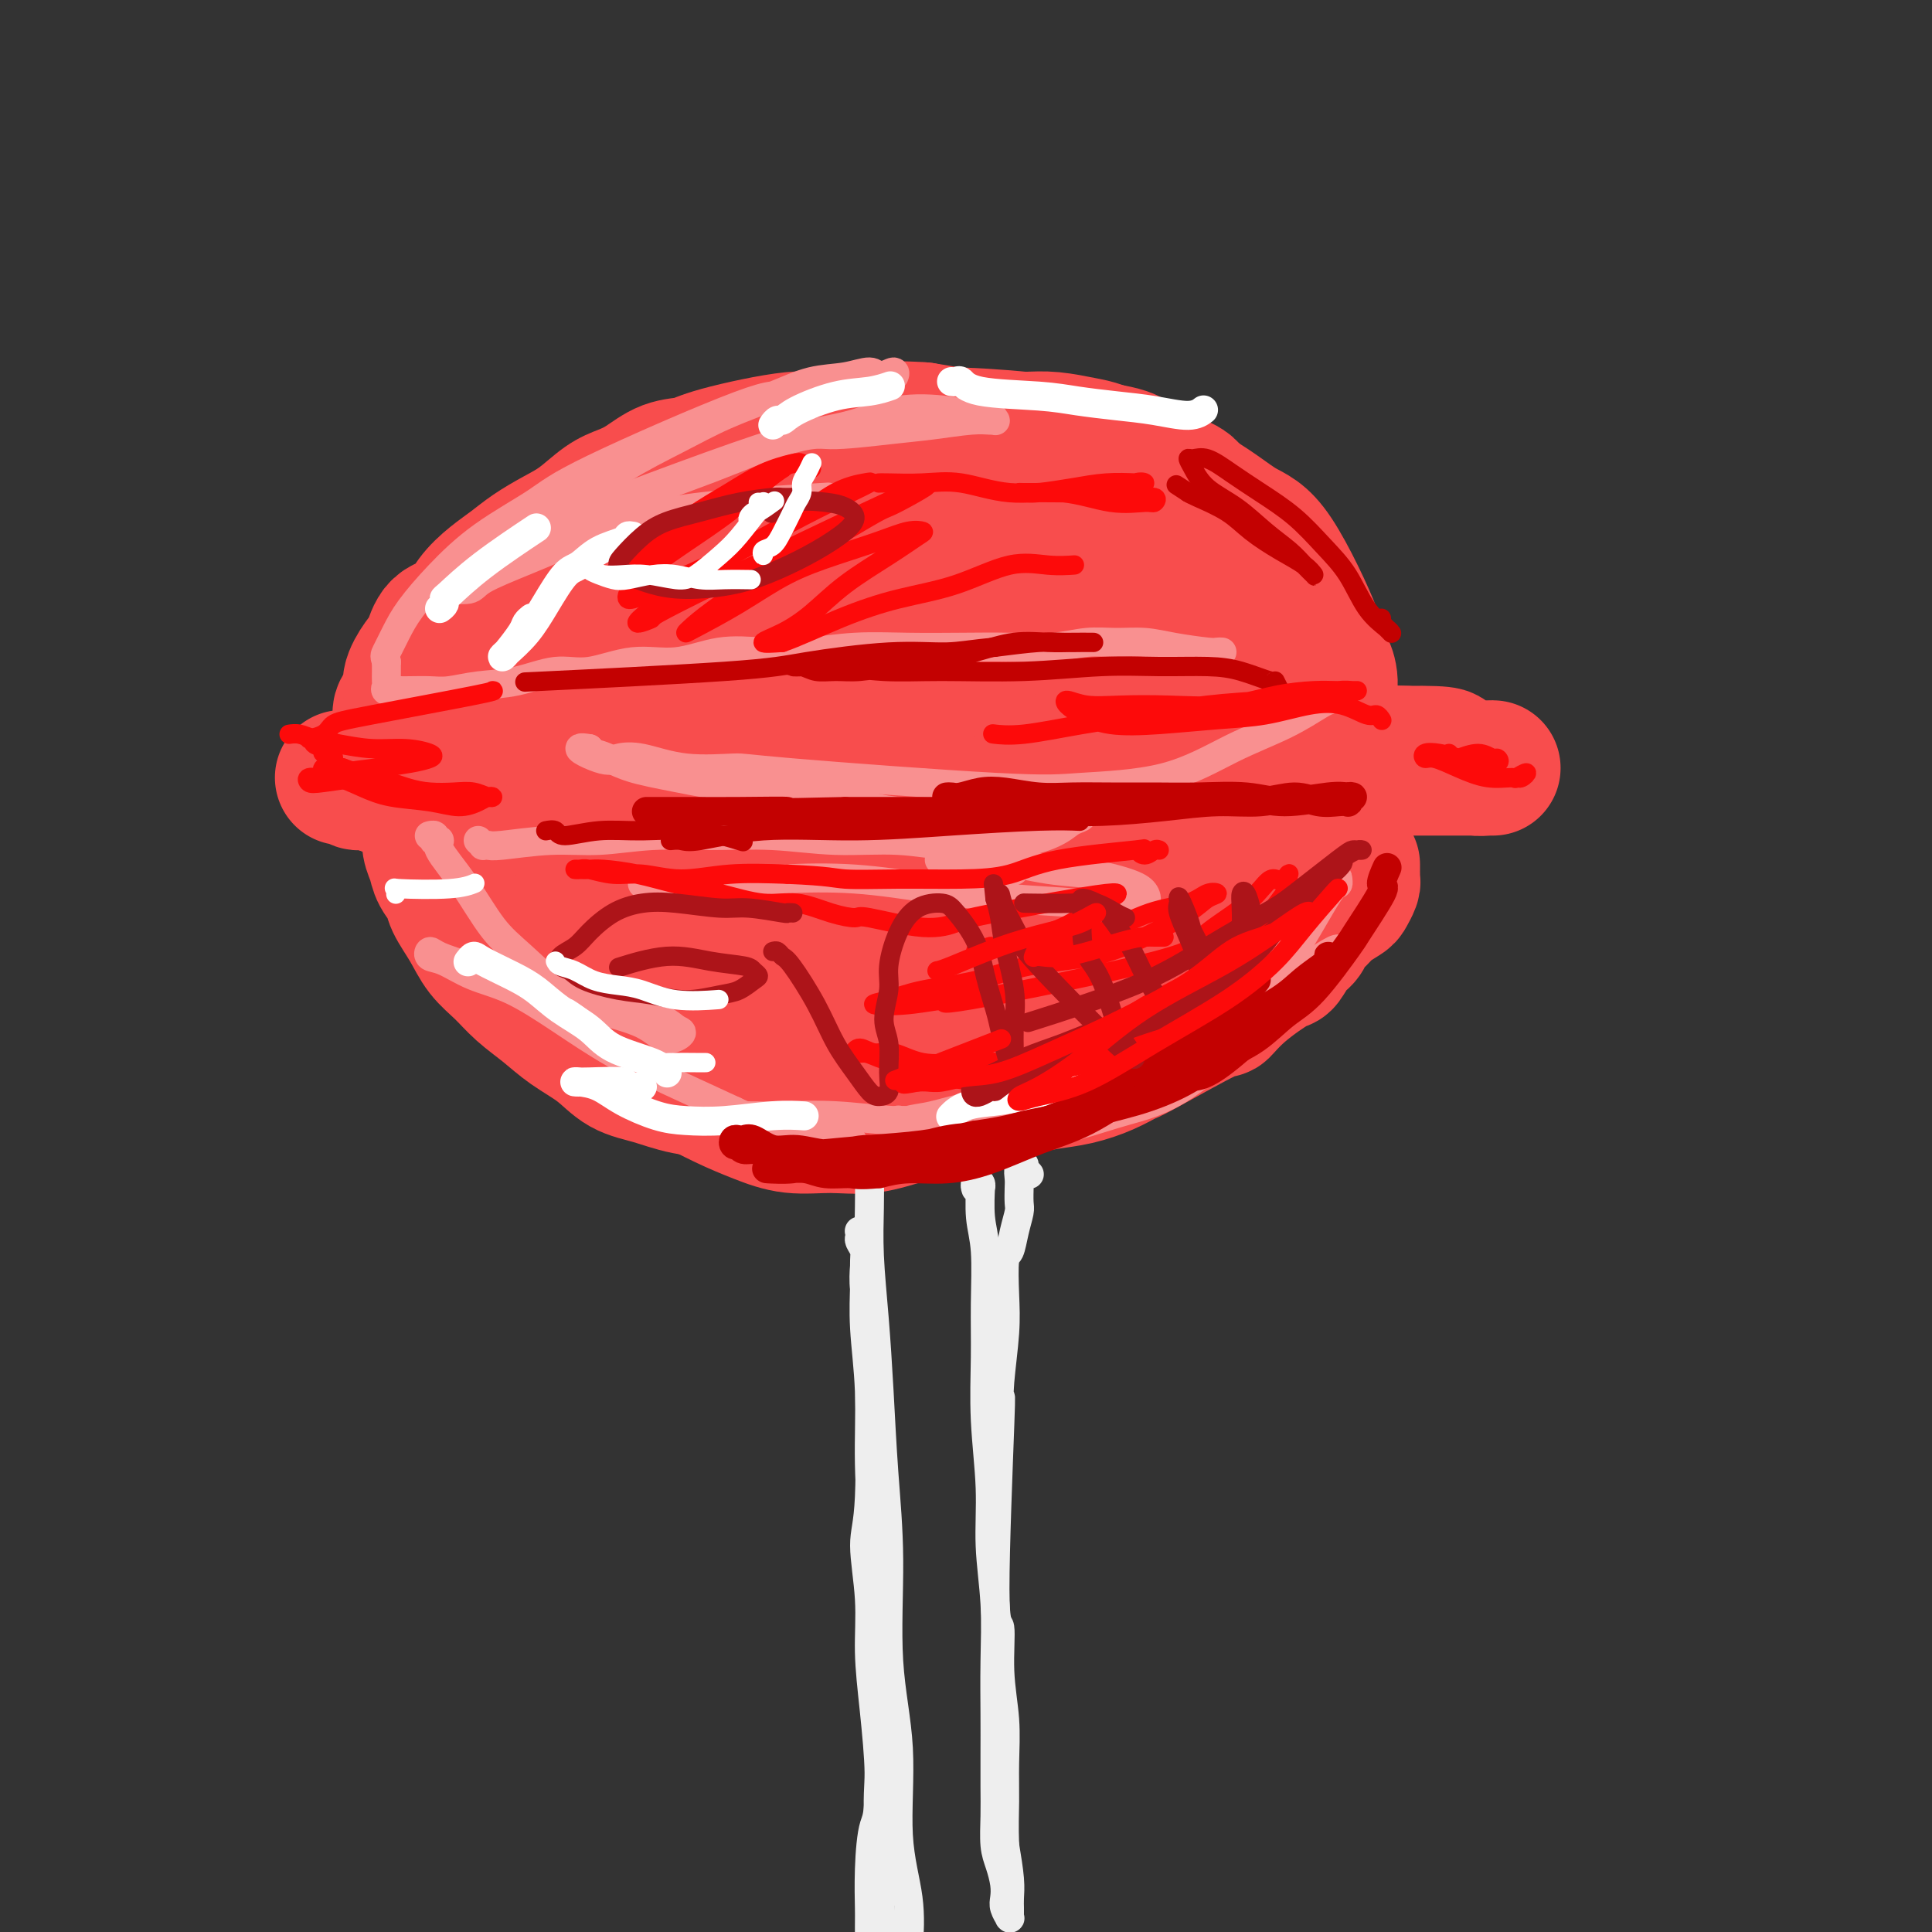 <svg viewBox='0 0 400 400' version='1.1' xmlns='http://www.w3.org/2000/svg' xmlns:xlink='http://www.w3.org/1999/xlink'><rect x="0" y="0" width="400" height="400" fill="#333333" stroke="none"/><g fill='none' stroke='rgb(248,77,77)' stroke-width='28' stroke-linecap='round' stroke-linejoin='round'><path d='M144,189c0.002,-0.738 0.003,-1.476 0,-2c-0.003,-0.524 -0.011,-0.833 0,-2c0.011,-1.167 0.039,-3.190 2,-6c1.961,-2.810 5.854,-6.407 8,-8c2.146,-1.593 2.544,-1.183 4,-1c1.456,0.183 3.970,0.138 7,0c3.030,-0.138 6.575,-0.368 10,0c3.425,0.368 6.729,1.334 11,2c4.271,0.666 9.509,1.034 15,2c5.491,0.966 11.234,2.532 17,4c5.766,1.468 11.556,2.838 17,4c5.444,1.162 10.544,2.116 15,3c4.456,0.884 8.269,1.699 11,2c2.731,0.301 4.380,0.088 5,0c0.620,-0.088 0.211,-0.051 0,0c-0.211,0.051 -0.222,0.116 -1,0c-0.778,-0.116 -2.322,-0.415 -4,0c-1.678,0.415 -3.491,1.542 -6,2c-2.509,0.458 -5.716,0.246 -9,0c-3.284,-0.246 -6.645,-0.527 -11,-1c-4.355,-0.473 -9.702,-1.138 -15,-2c-5.298,-0.862 -10.546,-1.921 -16,-3c-5.454,-1.079 -11.113,-2.177 -16,-3c-4.887,-0.823 -9.002,-1.372 -13,-2c-3.998,-0.628 -7.880,-1.335 -12,-2c-4.120,-0.665 -8.480,-1.289 -12,-2c-3.520,-0.711 -6.201,-1.510 -9,-2c-2.799,-0.490 -5.715,-0.670 -8,-1c-2.285,-0.330 -3.939,-0.808 -5,-1c-1.061,-0.192 -1.531,-0.096 -2,0'/><path d='M127,170c-17.346,-2.586 -6.709,-0.052 -3,1c3.709,1.052 0.492,0.621 -1,1c-1.492,0.379 -1.260,1.568 -1,2c0.260,0.432 0.546,0.106 0,0c-0.546,-0.106 -1.926,0.008 -1,4c0.926,3.992 4.158,11.863 6,16c1.842,4.137 2.294,4.539 4,6c1.706,1.461 4.666,3.980 7,6c2.334,2.020 4.040,3.539 6,5c1.960,1.461 4.173,2.863 6,4c1.827,1.137 3.269,2.008 6,3c2.731,0.992 6.752,2.104 10,3c3.248,0.896 5.724,1.574 9,2c3.276,0.426 7.354,0.598 11,1c3.646,0.402 6.860,1.032 10,1c3.140,-0.032 6.204,-0.725 9,-1c2.796,-0.275 5.323,-0.130 8,-1c2.677,-0.870 5.503,-2.755 8,-4c2.497,-1.245 4.666,-1.852 7,-3c2.334,-1.148 4.835,-2.839 7,-4c2.165,-1.161 3.994,-1.792 6,-3c2.006,-1.208 4.188,-2.993 6,-4c1.812,-1.007 3.252,-1.237 5,-2c1.748,-0.763 3.804,-2.061 5,-3c1.196,-0.939 1.533,-1.520 2,-2c0.467,-0.480 1.063,-0.861 1,-1c-0.063,-0.139 -0.786,-0.037 -1,0c-0.214,0.037 0.082,0.011 0,0c-0.082,-0.011 -0.541,-0.005 -1,0'/><path d='M258,197c6.603,-4.263 0.610,-1.920 -3,-1c-3.610,0.920 -4.839,0.416 -7,0c-2.161,-0.416 -5.255,-0.745 -9,-1c-3.745,-0.255 -8.143,-0.435 -13,-1c-4.857,-0.565 -10.174,-1.516 -14,-2c-3.826,-0.484 -6.160,-0.501 -14,-2c-7.840,-1.499 -21.185,-4.478 -27,-6c-5.815,-1.522 -4.101,-1.585 -5,-2c-0.899,-0.415 -4.413,-1.181 -7,-2c-2.587,-0.819 -4.248,-1.692 -6,-2c-1.752,-0.308 -3.595,-0.052 -5,0c-1.405,0.052 -2.371,-0.099 -3,0c-0.629,0.099 -0.922,0.449 -1,1c-0.078,0.551 0.060,1.303 0,2c-0.060,0.697 -0.316,1.339 0,2c0.316,0.661 1.206,1.340 2,2c0.794,0.660 1.494,1.302 3,2c1.506,0.698 3.818,1.451 6,2c2.182,0.549 4.235,0.892 7,1c2.765,0.108 6.242,-0.020 10,0c3.758,0.020 7.796,0.188 12,0c4.204,-0.188 8.572,-0.732 13,-1c4.428,-0.268 8.914,-0.259 13,0c4.086,0.259 7.771,0.767 11,1c3.229,0.233 6.001,0.190 9,0c2.999,-0.190 6.226,-0.526 9,-1c2.774,-0.474 5.094,-1.086 7,-2c1.906,-0.914 3.398,-2.131 5,-3c1.602,-0.869 3.315,-1.391 4,-2c0.685,-0.609 0.343,-1.304 0,-2'/><path d='M255,180c1.439,-1.424 0.535,-1.482 0,-2c-0.535,-0.518 -0.702,-1.494 -2,-2c-1.298,-0.506 -3.728,-0.543 -6,-1c-2.272,-0.457 -4.386,-1.334 -8,-2c-3.614,-0.666 -8.728,-1.120 -11,-1c-2.272,0.120 -1.701,0.814 -13,0c-11.299,-0.814 -34.466,-3.135 -44,-4c-9.534,-0.865 -5.434,-0.273 -6,0c-0.566,0.273 -5.798,0.226 -10,0c-4.202,-0.226 -7.373,-0.630 -10,-1c-2.627,-0.370 -4.709,-0.705 -7,-1c-2.291,-0.295 -4.792,-0.548 -7,-1c-2.208,-0.452 -4.122,-1.102 -6,-2c-1.878,-0.898 -3.721,-2.044 -5,-3c-1.279,-0.956 -1.994,-1.722 -3,-3c-1.006,-1.278 -2.301,-3.069 -3,-5c-0.699,-1.931 -0.801,-4.001 -1,-6c-0.199,-1.999 -0.494,-3.928 0,-6c0.494,-2.072 1.777,-4.289 3,-7c1.223,-2.711 2.387,-5.916 4,-9c1.613,-3.084 3.674,-6.047 6,-9c2.326,-2.953 4.916,-5.898 8,-8c3.084,-2.102 6.661,-3.363 10,-5c3.339,-1.637 6.439,-3.652 10,-5c3.561,-1.348 7.584,-2.030 12,-3c4.416,-0.970 9.225,-2.229 14,-3c4.775,-0.771 9.516,-1.054 15,-1c5.484,0.054 11.710,0.444 17,1c5.290,0.556 9.645,1.278 14,2'/><path d='M226,93c9.065,0.941 8.729,2.292 11,4c2.271,1.708 7.150,3.771 11,6c3.850,2.229 6.672,4.624 9,6c2.328,1.376 4.162,1.734 7,6c2.838,4.266 6.679,12.440 8,16c1.321,3.560 0.122,2.505 0,3c-0.122,0.495 0.832,2.541 1,4c0.168,1.459 -0.452,2.332 -1,4c-0.548,1.668 -1.025,4.132 -2,6c-0.975,1.868 -2.450,3.141 -4,5c-1.550,1.859 -3.176,4.305 -5,7c-1.824,2.695 -3.847,5.640 -6,8c-2.153,2.360 -4.437,4.136 -7,6c-2.563,1.864 -5.407,3.817 -8,5c-2.593,1.183 -4.937,1.597 -8,2c-3.063,0.403 -6.845,0.797 -11,1c-4.155,0.203 -8.681,0.216 -13,0c-4.319,-0.216 -8.430,-0.660 -13,-1c-4.570,-0.340 -9.598,-0.575 -14,-1c-4.402,-0.425 -8.178,-1.040 -12,-2c-3.822,-0.960 -7.692,-2.266 -11,-4c-3.308,-1.734 -6.055,-3.895 -8,-6c-1.945,-2.105 -3.088,-4.154 -4,-7c-0.912,-2.846 -1.592,-6.488 -1,-10c0.592,-3.512 2.457,-6.894 4,-10c1.543,-3.106 2.764,-5.934 5,-9c2.236,-3.066 5.486,-6.368 10,-9c4.514,-2.632 10.292,-4.593 16,-6c5.708,-1.407 11.345,-2.259 17,-2c5.655,0.259 11.327,1.630 17,3'/><path d='M214,118c5.191,1.352 9.669,3.232 14,5c4.331,1.768 8.514,3.424 11,5c2.486,1.576 3.276,3.073 5,4c1.724,0.927 4.384,1.285 1,3c-3.384,1.715 -12.812,4.788 -17,6c-4.188,1.212 -3.135,0.562 -7,1c-3.865,0.438 -12.648,1.965 -21,3c-8.352,1.035 -16.272,1.579 -23,2c-6.728,0.421 -12.263,0.720 -17,1c-4.737,0.280 -8.674,0.540 -11,1c-2.326,0.460 -3.040,1.120 -3,2c0.040,0.880 0.835,1.980 2,3c1.165,1.020 2.701,1.960 6,3c3.299,1.040 8.362,2.181 15,3c6.638,0.819 14.850,1.317 22,1c7.150,-0.317 13.238,-1.449 20,-3c6.762,-1.551 14.199,-3.521 19,-6c4.801,-2.479 6.965,-5.466 9,-8c2.035,-2.534 3.942,-4.614 4,-7c0.058,-2.386 -1.732,-5.077 -4,-7c-2.268,-1.923 -5.012,-3.076 -9,-4c-3.988,-0.924 -9.219,-1.618 -15,-2c-5.781,-0.382 -12.113,-0.453 -18,0c-5.887,0.453 -11.328,1.430 -17,3c-5.672,1.570 -11.576,3.734 -17,6c-5.424,2.266 -10.368,4.635 -14,7c-3.632,2.365 -5.953,4.727 -7,6c-1.047,1.273 -0.820,1.458 0,2c0.820,0.542 2.234,1.441 5,2c2.766,0.559 6.883,0.780 11,1'/><path d='M158,151c5.503,0.734 11.261,0.068 18,-1c6.739,-1.068 14.459,-2.537 21,-4c6.541,-1.463 11.901,-2.919 16,-5c4.099,-2.081 6.935,-4.785 10,-7c3.065,-2.215 6.357,-3.939 3,-9c-3.357,-5.061 -13.363,-13.457 -18,-17c-4.637,-3.543 -3.905,-2.232 -7,-2c-3.095,0.232 -10.017,-0.614 -16,-1c-5.983,-0.386 -11.027,-0.312 -16,0c-4.973,0.312 -9.874,0.863 -14,2c-4.126,1.137 -7.477,2.862 -10,5c-2.523,2.138 -4.217,4.690 -5,7c-0.783,2.310 -0.653,4.379 0,7c0.653,2.621 1.831,5.795 4,8c2.169,2.205 5.329,3.442 9,5c3.671,1.558 7.854,3.436 12,4c4.146,0.564 8.254,-0.185 12,-1c3.746,-0.815 7.128,-1.694 11,-3c3.872,-1.306 8.234,-3.039 11,-5c2.766,-1.961 3.937,-4.152 5,-6c1.063,-1.848 2.017,-3.355 2,-5c-0.017,-1.645 -1.005,-3.428 -2,-5c-0.995,-1.572 -1.996,-2.935 -4,-4c-2.004,-1.065 -5.009,-1.834 -8,-3c-2.991,-1.166 -5.967,-2.729 -9,-4c-3.033,-1.271 -6.122,-2.249 -9,-3c-2.878,-0.751 -5.545,-1.273 -8,-2c-2.455,-0.727 -4.700,-1.657 -7,-2c-2.300,-0.343 -4.657,-0.098 -7,0c-2.343,0.098 -4.671,0.049 -7,0'/><path d='M145,100c-5.736,-0.106 -5.578,1.630 -7,3c-1.422,1.370 -4.426,2.373 -7,5c-2.574,2.627 -4.718,6.878 -6,9c-1.282,2.122 -1.701,2.116 -5,8c-3.299,5.884 -9.477,17.658 -12,23c-2.523,5.342 -1.390,4.254 -1,4c0.390,-0.254 0.036,0.328 0,2c-0.036,1.672 0.246,4.434 0,7c-0.246,2.566 -1.020,4.937 -1,7c0.020,2.063 0.835,3.818 1,6c0.165,2.182 -0.322,4.792 0,7c0.322,2.208 1.451,4.014 2,6c0.549,1.986 0.519,4.154 1,6c0.481,1.846 1.473,3.372 3,5c1.527,1.628 3.588,3.358 5,5c1.412,1.642 2.175,3.195 4,5c1.825,1.805 4.713,3.862 7,6c2.287,2.138 3.974,4.356 6,6c2.026,1.644 4.391,2.713 7,4c2.609,1.287 5.461,2.791 8,4c2.539,1.209 4.763,2.121 7,3c2.237,0.879 4.486,1.723 7,2c2.514,0.277 5.292,-0.013 8,0c2.708,0.013 5.344,0.328 8,0c2.656,-0.328 5.330,-1.298 8,-2c2.670,-0.702 5.334,-1.136 8,-2c2.666,-0.864 5.333,-2.160 8,-3c2.667,-0.840 5.333,-1.226 8,-2c2.667,-0.774 5.333,-1.935 8,-3c2.667,-1.065 5.333,-2.032 8,-3'/><path d='M228,218c8.748,-2.753 6.617,-2.137 7,-3c0.383,-0.863 3.279,-3.205 6,-5c2.721,-1.795 5.268,-3.045 7,-4c1.732,-0.955 2.650,-1.617 5,-5c2.350,-3.383 6.132,-9.486 8,-12c1.868,-2.514 1.822,-1.438 2,-2c0.178,-0.562 0.581,-2.763 1,-5c0.419,-2.237 0.855,-4.512 1,-6c0.145,-1.488 -0.003,-2.189 0,-4c0.003,-1.811 0.155,-4.732 0,-7c-0.155,-2.268 -0.616,-3.881 -1,-6c-0.384,-2.119 -0.691,-4.742 -1,-7c-0.309,-2.258 -0.619,-4.149 -1,-6c-0.381,-1.851 -0.834,-3.662 -1,-5c-0.166,-1.338 -0.044,-2.204 0,-3c0.044,-0.796 0.011,-1.521 0,-2c-0.011,-0.479 -0.001,-0.712 0,-1c0.001,-0.288 -0.007,-0.631 0,-1c0.007,-0.369 0.028,-0.765 0,-1c-0.028,-0.235 -0.104,-0.310 0,0c0.104,0.310 0.388,1.006 0,2c-0.388,0.994 -1.448,2.286 -2,4c-0.552,1.714 -0.597,3.849 -1,6c-0.403,2.151 -1.166,4.320 -2,7c-0.834,2.680 -1.739,5.873 -3,9c-1.261,3.127 -2.878,6.188 -5,9c-2.122,2.812 -4.749,5.375 -7,8c-2.251,2.625 -4.125,5.313 -6,8'/><path d='M235,186c-3.939,5.169 -4.788,5.591 -7,7c-2.212,1.409 -5.788,3.806 -9,5c-3.212,1.194 -6.059,1.185 -8,2c-1.941,0.815 -2.977,2.454 -9,3c-6.023,0.546 -17.034,-0.001 -22,0c-4.966,0.001 -3.888,0.551 -5,0c-1.112,-0.551 -4.413,-2.201 -7,-3c-2.587,-0.799 -4.459,-0.746 -6,-1c-1.541,-0.254 -2.750,-0.815 -4,-1c-1.250,-0.185 -2.541,0.007 -3,0c-0.459,-0.007 -0.086,-0.211 0,0c0.086,0.211 -0.114,0.837 0,1c0.114,0.163 0.543,-0.139 1,0c0.457,0.139 0.942,0.717 2,1c1.058,0.283 2.688,0.270 5,0c2.312,-0.270 5.307,-0.799 8,-1c2.693,-0.201 5.086,-0.075 10,-1c4.914,-0.925 12.349,-2.900 16,-4c3.651,-1.100 3.518,-1.325 6,-2c2.482,-0.675 7.580,-1.799 12,-3c4.420,-1.201 8.163,-2.480 12,-4c3.837,-1.520 7.766,-3.283 11,-5c3.234,-1.717 5.771,-3.388 10,-6c4.229,-2.612 10.151,-6.164 13,-8c2.849,-1.836 2.627,-1.955 3,-3c0.373,-1.045 1.343,-3.015 2,-6c0.657,-2.985 1.001,-6.986 1,-10c-0.001,-3.014 -0.346,-5.042 -1,-7c-0.654,-1.958 -1.615,-3.845 -2,-5c-0.385,-1.155 -0.192,-1.577 0,-2'/><path d='M264,133c-0.512,-2.880 -0.291,-3.079 0,-4c0.291,-0.921 0.651,-2.563 1,-3c0.349,-0.437 0.685,0.332 1,0c0.315,-0.332 0.609,-1.764 2,0c1.391,1.764 3.879,6.724 5,9c1.121,2.276 0.875,1.869 1,2c0.125,0.131 0.622,0.801 1,2c0.378,1.199 0.637,2.929 0,5c-0.637,2.071 -2.168,4.484 -3,7c-0.832,2.516 -0.964,5.134 -2,8c-1.036,2.866 -2.977,5.980 -5,9c-2.023,3.020 -4.128,5.947 -6,9c-1.872,3.053 -3.512,6.230 -6,9c-2.488,2.770 -5.823,5.131 -9,7c-3.177,1.869 -6.194,3.247 -9,5c-2.806,1.753 -5.401,3.882 -8,5c-2.599,1.118 -5.203,1.225 -8,2c-2.797,0.775 -5.788,2.216 -9,3c-3.212,0.784 -6.645,0.910 -10,1c-3.355,0.090 -6.632,0.145 -10,0c-3.368,-0.145 -6.826,-0.490 -10,-1c-3.174,-0.510 -6.064,-1.184 -9,-2c-2.936,-0.816 -5.916,-1.774 -9,-3c-3.084,-1.226 -6.270,-2.721 -9,-4c-2.730,-1.279 -5.004,-2.344 -7,-4c-1.996,-1.656 -3.714,-3.905 -6,-6c-2.286,-2.095 -5.138,-4.036 -7,-6c-1.862,-1.964 -2.732,-3.952 -4,-6c-1.268,-2.048 -2.934,-4.157 -4,-6c-1.066,-1.843 -1.533,-3.422 -2,-5'/><path d='M123,166c-1.898,-3.507 -1.643,-3.776 -2,-5c-0.357,-1.224 -1.325,-3.405 -2,-5c-0.675,-1.595 -1.058,-2.603 -1,-4c0.058,-1.397 0.555,-3.181 1,-4c0.445,-0.819 0.836,-0.672 1,-1c0.164,-0.328 0.099,-1.132 3,-2c2.901,-0.868 8.769,-1.800 12,-2c3.231,-0.200 3.827,0.332 5,1c1.173,0.668 2.924,1.471 5,2c2.076,0.529 4.479,0.785 6,1c1.521,0.215 2.162,0.387 5,1c2.838,0.613 7.874,1.665 12,2c4.126,0.335 7.343,-0.046 9,0c1.657,0.046 1.753,0.518 4,1c2.247,0.482 6.643,0.973 10,1c3.357,0.027 5.674,-0.410 8,0c2.326,0.410 4.661,1.669 7,2c2.339,0.331 4.681,-0.265 7,0c2.319,0.265 4.613,1.392 7,2c2.387,0.608 4.866,0.699 7,1c2.134,0.301 3.924,0.813 6,1c2.076,0.187 4.439,0.051 7,0c2.561,-0.051 5.319,-0.016 8,0c2.681,0.016 5.283,0.015 8,0c2.717,-0.015 5.548,-0.043 8,0c2.452,0.043 4.523,0.156 7,0c2.477,-0.156 5.359,-0.580 8,-1c2.641,-0.420 5.040,-0.834 7,-1c1.960,-0.166 3.480,-0.083 5,0'/><path d='M291,156c10.716,-0.127 8.507,0.554 8,1c-0.507,0.446 0.687,0.655 2,1c1.313,0.345 2.745,0.824 4,1c1.255,0.176 2.332,0.047 3,0c0.668,-0.047 0.927,-0.013 1,0c0.073,0.013 -0.039,0.003 0,0c0.039,-0.003 0.231,-0.001 0,0c-0.231,0.001 -0.884,0.000 -2,0c-1.116,-0.000 -2.697,0.000 -4,0c-1.303,-0.000 -2.330,-0.000 -4,0c-1.670,0.000 -3.982,0.001 -6,0c-2.018,-0.001 -3.743,-0.004 -6,0c-2.257,0.004 -5.048,0.015 -8,0c-2.952,-0.015 -6.065,-0.057 -9,0c-2.935,0.057 -5.691,0.211 -9,0c-3.309,-0.211 -7.172,-0.789 -10,-1c-2.828,-0.211 -4.623,-0.057 -7,0c-2.377,0.057 -5.336,0.015 -7,0c-1.664,-0.015 -2.032,-0.003 -3,0c-0.968,0.003 -2.535,-0.003 -4,0c-1.465,0.003 -2.829,0.015 -4,0c-1.171,-0.015 -2.151,-0.057 -4,0c-1.849,0.057 -4.568,0.211 -7,0c-2.432,-0.211 -4.578,-0.789 -7,-1c-2.422,-0.211 -5.118,-0.057 -8,0c-2.882,0.057 -5.948,0.015 -9,0c-3.052,-0.015 -6.091,-0.004 -9,0c-2.909,0.004 -5.688,0.001 -9,0c-3.312,-0.001 -7.156,-0.001 -11,0'/><path d='M162,157c-24.125,0.160 -11.438,1.560 -9,2c2.438,0.440 -5.372,-0.078 -10,0c-4.628,0.078 -6.072,0.753 -8,1c-1.928,0.247 -4.340,0.065 -6,0c-1.660,-0.065 -2.568,-0.014 -6,0c-3.432,0.014 -9.387,-0.010 -12,0c-2.613,0.010 -1.884,0.055 -2,0c-0.116,-0.055 -1.075,-0.211 -2,0c-0.925,0.211 -1.814,0.789 -3,1c-1.186,0.211 -2.668,0.057 -4,0c-1.332,-0.057 -2.516,-0.015 -4,0c-1.484,0.015 -3.270,0.004 -5,0c-1.730,-0.004 -3.404,-0.001 -5,0c-1.596,0.001 -3.114,0.000 -4,0c-0.886,-0.000 -1.141,-0.000 -2,0c-0.859,0.000 -2.324,0.000 -3,0c-0.676,-0.000 -0.563,-0.000 -1,0c-0.437,0.000 -1.424,-0.000 -2,0c-0.576,0.000 -0.743,0.000 -1,0c-0.257,-0.000 -0.606,-0.000 -1,0c-0.394,0.000 -0.835,0.000 -1,0c-0.165,-0.000 -0.055,-0.001 0,0c0.055,0.001 0.056,0.004 0,0c-0.056,-0.004 -0.168,-0.016 0,0c0.168,0.016 0.616,0.061 1,0c0.384,-0.061 0.705,-0.226 1,0c0.295,0.226 0.565,0.845 1,1c0.435,0.155 1.034,-0.154 2,0c0.966,0.154 2.299,0.772 4,1c1.701,0.228 3.772,0.065 6,0c2.228,-0.065 4.614,-0.033 7,0'/><path d='M93,163c6.439,0.326 11.536,0.140 14,0c2.464,-0.140 2.296,-0.235 4,0c1.704,0.235 5.282,0.799 9,1c3.718,0.201 7.576,0.039 11,0c3.424,-0.039 6.414,0.045 9,0c2.586,-0.045 4.769,-0.218 11,0c6.231,0.218 16.510,0.829 21,1c4.490,0.171 3.190,-0.097 4,0c0.810,0.097 3.729,0.558 6,1c2.271,0.442 3.893,0.864 6,1c2.107,0.136 4.700,-0.015 7,0c2.300,0.015 4.309,0.196 6,0c1.691,-0.196 3.065,-0.771 5,-1c1.935,-0.229 4.431,-0.114 6,0c1.569,0.114 2.211,0.227 5,0c2.789,-0.227 7.725,-0.793 11,-1c3.275,-0.207 4.888,-0.056 6,0c1.112,0.056 1.721,0.015 3,0c1.279,-0.015 3.227,-0.006 5,0c1.773,0.006 3.370,0.009 5,0c1.630,-0.009 3.291,-0.031 5,0c1.709,0.031 3.466,0.113 5,0c1.534,-0.113 2.846,-0.422 4,0c1.154,0.422 2.152,1.574 3,2c0.848,0.426 1.548,0.124 2,0c0.452,-0.124 0.657,-0.072 1,0c0.343,0.072 0.824,0.164 1,0c0.176,-0.164 0.047,-0.583 0,-1c-0.047,-0.417 -0.014,-0.834 0,-1c0.014,-0.166 0.007,-0.083 0,0'/><path d='M268,165c12.542,-0.720 3.896,-1.520 1,-2c-2.896,-0.480 -0.044,-0.639 1,-1c1.044,-0.361 0.280,-0.924 0,-1c-0.280,-0.076 -0.075,0.337 0,0c0.075,-0.337 0.022,-1.423 0,-2c-0.022,-0.577 -0.012,-0.646 0,-3c0.012,-2.354 0.025,-6.992 0,-9c-0.025,-2.008 -0.089,-1.387 0,-2c0.089,-0.613 0.329,-2.460 0,-4c-0.329,-1.540 -1.229,-2.774 -2,-4c-0.771,-1.226 -1.414,-2.446 -2,-4c-0.586,-1.554 -1.115,-3.444 -2,-5c-0.885,-1.556 -2.125,-2.780 -3,-4c-0.875,-1.220 -1.383,-2.437 -2,-4c-0.617,-1.563 -1.343,-3.472 -2,-5c-0.657,-1.528 -1.247,-2.674 -2,-4c-0.753,-1.326 -1.671,-2.831 -3,-4c-1.329,-1.169 -3.069,-2.001 -4,-3c-0.931,-0.999 -1.051,-2.164 -2,-3c-0.949,-0.836 -2.726,-1.341 -4,-2c-1.274,-0.659 -2.047,-1.472 -3,-2c-0.953,-0.528 -2.088,-0.772 -3,-1c-0.912,-0.228 -1.602,-0.439 -3,-1c-1.398,-0.561 -3.506,-1.470 -5,-2c-1.494,-0.530 -2.376,-0.681 -4,-1c-1.624,-0.319 -3.990,-0.806 -6,-1c-2.010,-0.194 -3.662,-0.093 -6,0c-2.338,0.093 -5.360,0.179 -8,0c-2.640,-0.179 -4.897,-0.623 -7,-1c-2.103,-0.377 -4.051,-0.689 -6,-1'/><path d='M191,89c-6.349,-0.429 -5.721,-0.000 -7,0c-1.279,0.000 -4.466,-0.427 -7,0c-2.534,0.427 -4.417,1.709 -6,2c-1.583,0.291 -2.867,-0.410 -7,0c-4.133,0.410 -11.116,1.930 -15,3c-3.884,1.070 -4.670,1.688 -6,2c-1.330,0.312 -3.205,0.317 -5,1c-1.795,0.683 -3.511,2.045 -5,3c-1.489,0.955 -2.751,1.505 -4,2c-1.249,0.495 -2.487,0.937 -4,2c-1.513,1.063 -3.303,2.748 -5,4c-1.697,1.252 -3.301,2.070 -5,3c-1.699,0.930 -3.492,1.972 -5,3c-1.508,1.028 -2.729,2.041 -4,3c-1.271,0.959 -2.592,1.864 -4,3c-1.408,1.136 -2.905,2.505 -4,4c-1.095,1.495 -1.790,3.117 -3,4c-1.210,0.883 -2.935,1.026 -4,2c-1.065,0.974 -1.470,2.779 -2,4c-0.530,1.221 -1.185,1.859 -2,3c-0.815,1.141 -1.791,2.785 -2,4c-0.209,1.215 0.351,1.999 0,3c-0.351,1.001 -1.611,2.218 -2,3c-0.389,0.782 0.093,1.130 0,2c-0.093,0.870 -0.760,2.261 -1,3c-0.240,0.739 -0.054,0.827 0,1c0.054,0.173 -0.024,0.431 0,1c0.024,0.569 0.150,1.448 0,2c-0.150,0.552 -0.575,0.776 -1,1'/><path d='M81,157c-1.563,4.378 -0.471,1.822 0,1c0.471,-0.822 0.322,0.091 0,1c-0.322,0.909 -0.818,1.813 -1,2c-0.182,0.187 -0.049,-0.342 0,0c0.049,0.342 0.016,1.556 0,2c-0.016,0.444 -0.015,0.119 0,0c0.015,-0.119 0.043,-0.032 0,0c-0.043,0.032 -0.156,0.009 0,0c0.156,-0.009 0.580,-0.002 1,0c0.420,0.002 0.834,0.001 1,0c0.166,-0.001 0.083,-0.000 0,0'/><path d='M93,148c-0.060,0.413 -0.121,0.827 0,1c0.121,0.173 0.422,0.107 0,1c-0.422,0.893 -1.567,2.746 -2,4c-0.433,1.254 -0.154,1.910 0,3c0.154,1.090 0.184,2.612 0,4c-0.184,1.388 -0.582,2.640 -1,4c-0.418,1.360 -0.856,2.828 -1,4c-0.144,1.172 0.007,2.046 0,3c-0.007,0.954 -0.172,1.986 0,3c0.172,1.014 0.682,2.009 1,3c0.318,0.991 0.443,1.976 1,3c0.557,1.024 1.545,2.086 2,3c0.455,0.914 0.378,1.679 1,3c0.622,1.321 1.943,3.199 3,5c1.057,1.801 1.848,3.524 3,5c1.152,1.476 2.663,2.704 4,4c1.337,1.296 2.498,2.658 4,4c1.502,1.342 3.344,2.663 5,4c1.656,1.337 3.125,2.691 5,4c1.875,1.309 4.156,2.574 6,4c1.844,1.426 3.252,3.013 5,4c1.748,0.987 3.836,1.375 6,2c2.164,0.625 4.404,1.488 7,2c2.596,0.512 5.549,0.673 8,1c2.451,0.327 4.400,0.820 7,1c2.600,0.180 5.851,0.048 9,0c3.149,-0.048 6.194,-0.013 9,0c2.806,0.013 5.371,0.003 8,0c2.629,-0.003 5.323,-0.001 8,0c2.677,0.001 5.339,0.000 8,0'/><path d='M199,227c10.177,0.130 7.120,-0.545 7,-1c-0.120,-0.455 2.696,-0.690 5,-1c2.304,-0.310 4.094,-0.697 6,-1c1.906,-0.303 3.927,-0.524 6,-1c2.073,-0.476 4.199,-1.207 6,-2c1.801,-0.793 3.276,-1.648 4,-2c0.724,-0.352 0.698,-0.200 4,-2c3.302,-1.800 9.931,-5.551 13,-7c3.069,-1.449 2.579,-0.594 3,-1c0.421,-0.406 1.752,-2.072 4,-4c2.248,-1.928 5.414,-4.116 7,-5c1.586,-0.884 1.594,-0.463 2,-1c0.406,-0.537 1.210,-2.030 2,-3c0.790,-0.970 1.567,-1.416 2,-2c0.433,-0.584 0.521,-1.307 1,-2c0.479,-0.693 1.347,-1.355 2,-2c0.653,-0.645 1.089,-1.272 2,-2c0.911,-0.728 2.297,-1.558 3,-2c0.703,-0.442 0.724,-0.496 1,-1c0.276,-0.504 0.806,-1.458 1,-2c0.194,-0.542 0.052,-0.671 0,-1c-0.052,-0.329 -0.014,-0.859 0,-1c0.014,-0.141 0.004,0.107 0,0c-0.004,-0.107 -0.001,-0.567 0,-1c0.001,-0.433 0.000,-0.838 0,-1c-0.000,-0.162 -0.000,-0.081 0,0'/></g>
<g fill='none' stroke='rgb(249,144,144)' stroke-width='6' stroke-linecap='round' stroke-linejoin='round'><path d='M277,183c0.004,-0.388 0.009,-0.775 0,-1c-0.009,-0.225 -0.030,-0.286 0,0c0.030,0.286 0.112,0.920 0,1c-0.112,0.080 -0.417,-0.395 -2,2c-1.583,2.395 -4.446,7.658 -6,10c-1.554,2.342 -1.801,1.761 -3,3c-1.199,1.239 -3.350,4.299 -6,7c-2.650,2.701 -5.800,5.045 -9,7c-3.200,1.955 -6.450,3.521 -10,5c-3.550,1.479 -7.400,2.873 -11,4c-3.600,1.127 -6.949,1.989 -10,3c-3.051,1.011 -5.802,2.171 -9,3c-3.198,0.829 -6.843,1.329 -10,2c-3.157,0.671 -5.827,1.515 -8,2c-2.173,0.485 -3.849,0.613 -5,1c-1.151,0.387 -1.776,1.034 -2,1c-0.224,-0.034 -0.046,-0.748 0,-1c0.046,-0.252 -0.039,-0.044 0,0c0.039,0.044 0.200,-0.078 2,0c1.800,0.078 5.237,0.356 7,1c1.763,0.644 1.853,1.656 3,2c1.147,0.344 3.351,0.021 6,0c2.649,-0.021 5.742,0.260 9,0c3.258,-0.260 6.680,-1.060 10,-2c3.320,-0.940 6.537,-2.021 10,-3c3.463,-0.979 7.172,-1.856 12,-5c4.828,-3.144 10.774,-8.555 15,-12c4.226,-3.445 6.731,-4.923 8,-6c1.269,-1.077 1.303,-1.751 2,-3c0.697,-1.249 2.056,-3.071 3,-4c0.944,-0.929 1.472,-0.964 2,-1'/><path d='M275,199c4.472,-4.305 0.651,-2.067 -1,-1c-1.651,1.067 -1.131,0.964 -1,1c0.131,0.036 -0.126,0.211 -1,1c-0.874,0.789 -2.366,2.191 -2,2c0.366,-0.191 2.590,-1.974 -4,3c-6.590,4.974 -21.993,16.707 -31,22c-9.007,5.293 -11.619,4.147 -15,4c-3.381,-0.147 -7.531,0.707 -12,1c-4.469,0.293 -9.258,0.026 -13,0c-3.742,-0.026 -6.436,0.189 -10,0c-3.564,-0.189 -7.999,-0.783 -12,-1c-4.001,-0.217 -7.567,-0.058 -11,0c-3.433,0.058 -6.732,0.016 -9,0c-2.268,-0.016 -3.505,-0.004 -4,0c-0.495,0.004 -0.247,0.002 0,0'/><path d='M99,174c0.446,0.420 0.892,0.841 1,1c0.108,0.159 -0.121,0.058 0,0c0.121,-0.058 0.593,-0.072 1,0c0.407,0.072 0.749,0.230 3,0c2.251,-0.230 6.410,-0.847 10,-1c3.590,-0.153 6.611,0.159 10,0c3.389,-0.159 7.147,-0.790 11,-1c3.853,-0.210 7.801,0.001 12,0c4.199,-0.001 8.648,-0.215 13,0c4.352,0.215 8.605,0.858 13,1c4.395,0.142 8.931,-0.216 13,0c4.069,0.216 7.670,1.008 11,1c3.330,-0.008 6.389,-0.814 9,-1c2.611,-0.186 4.773,0.248 7,0c2.227,-0.248 4.519,-1.176 6,-2c1.481,-0.824 2.152,-1.542 3,-2c0.848,-0.458 1.873,-0.656 2,-1c0.127,-0.344 -0.645,-0.832 -1,-1c-0.355,-0.168 -0.295,-0.014 -1,0c-0.705,0.014 -2.176,-0.111 -4,0c-1.824,0.111 -3.999,0.459 -6,1c-2.001,0.541 -3.826,1.275 -9,1c-5.174,-0.275 -13.697,-1.558 -17,-2c-3.303,-0.442 -1.387,-0.044 -6,-1c-4.613,-0.956 -15.756,-3.268 -21,-4c-5.244,-0.732 -4.589,0.115 -7,0c-2.411,-0.115 -7.890,-1.193 -12,-2c-4.110,-0.807 -6.853,-1.343 -9,-2c-2.147,-0.657 -3.699,-1.434 -5,-2c-1.301,-0.566 -2.350,-0.922 -3,-1c-0.650,-0.078 -0.900,0.120 -1,0c-0.100,-0.120 -0.050,-0.560 0,-1'/><path d='M122,155c-4.378,-0.793 -0.321,1.223 2,2c2.321,0.777 2.908,0.314 4,0c1.092,-0.314 2.688,-0.479 5,0c2.312,0.479 5.339,1.604 9,2c3.661,0.396 7.954,0.065 10,0c2.046,-0.065 1.845,0.136 12,1c10.155,0.864 30.668,2.392 42,3c11.332,0.608 13.484,0.296 18,0c4.516,-0.296 11.396,-0.577 17,-2c5.604,-1.423 9.933,-3.989 14,-6c4.067,-2.011 7.874,-3.467 11,-5c3.126,-1.533 5.572,-3.144 7,-4c1.428,-0.856 1.836,-0.959 2,-1c0.164,-0.041 0.082,-0.021 0,0'/><path d='M253,135c-0.370,-0.022 -0.740,-0.044 -1,0c-0.260,0.044 -0.409,0.154 -2,0c-1.591,-0.154 -4.624,-0.574 -7,-1c-2.376,-0.426 -4.095,-0.860 -6,-1c-1.905,-0.140 -3.996,0.015 -6,0c-2.004,-0.015 -3.921,-0.200 -6,0c-2.079,0.200 -4.320,0.785 -7,1c-2.680,0.215 -5.799,0.061 -9,0c-3.201,-0.061 -6.485,-0.030 -10,0c-3.515,0.030 -7.262,0.058 -11,0c-3.738,-0.058 -7.466,-0.204 -11,0c-3.534,0.204 -6.875,0.756 -10,1c-3.125,0.244 -6.035,0.178 -9,0c-2.965,-0.178 -5.984,-0.470 -9,0c-3.016,0.470 -6.029,1.702 -9,2c-2.971,0.298 -5.899,-0.338 -9,0c-3.101,0.338 -6.374,1.649 -9,2c-2.626,0.351 -4.606,-0.260 -7,0c-2.394,0.260 -5.201,1.390 -8,2c-2.799,0.610 -5.591,0.699 -8,1c-2.409,0.301 -4.437,0.812 -6,1c-1.563,0.188 -2.661,0.051 -4,0c-1.339,-0.051 -2.919,-0.017 -4,0c-1.081,0.017 -1.663,0.016 -2,0c-0.337,-0.016 -0.430,-0.049 -1,0c-0.570,0.049 -1.617,0.179 -2,0c-0.383,-0.179 -0.103,-0.666 0,-1c0.103,-0.334 0.028,-0.513 0,-1c-0.028,-0.487 -0.008,-1.282 0,-2c0.008,-0.718 0.004,-1.359 0,-2'/><path d='M80,137c-0.401,-1.197 -0.402,-1.188 0,-2c0.402,-0.812 1.209,-2.443 2,-4c0.791,-1.557 1.566,-3.040 3,-5c1.434,-1.960 3.526,-4.397 6,-7c2.474,-2.603 5.331,-5.372 9,-8c3.669,-2.628 8.151,-5.116 11,-7c2.849,-1.884 4.064,-3.164 12,-7c7.936,-3.836 22.594,-10.228 30,-13c7.406,-2.772 7.561,-1.925 9,-2c1.439,-0.075 4.162,-1.074 7,-2c2.838,-0.926 5.792,-1.779 8,-2c2.208,-0.221 3.671,0.191 5,0c1.329,-0.191 2.524,-0.984 3,-1c0.476,-0.016 0.233,0.745 0,1c-0.233,0.255 -0.457,0.003 -1,0c-0.543,-0.003 -1.404,0.242 -2,0c-0.596,-0.242 -0.928,-0.972 -2,-1c-1.072,-0.028 -2.883,0.644 -5,1c-2.117,0.356 -4.540,0.395 -7,1c-2.460,0.605 -4.959,1.776 -8,3c-3.041,1.224 -6.626,2.503 -10,4c-3.374,1.497 -6.539,3.213 -10,5c-3.461,1.787 -7.220,3.644 -11,6c-3.780,2.356 -7.581,5.212 -11,7c-3.419,1.788 -6.458,2.507 -9,4c-2.542,1.493 -4.589,3.761 -6,5c-1.411,1.239 -2.188,1.449 -3,2c-0.812,0.551 -1.661,1.443 -2,2c-0.339,0.557 -0.170,0.778 0,1'/><path d='M98,118c-1.560,1.332 0.040,-0.338 1,-1c0.960,-0.662 1.281,-0.316 3,-1c1.719,-0.684 4.835,-2.396 5,-3c0.165,-0.604 -2.620,-0.098 7,-4c9.620,-3.902 31.644,-12.212 43,-16c11.356,-3.788 12.044,-3.053 15,-3c2.956,0.053 8.179,-0.574 12,-1c3.821,-0.426 6.240,-0.649 9,-1c2.760,-0.351 5.862,-0.830 8,-1c2.138,-0.170 3.312,-0.031 4,0c0.688,0.031 0.892,-0.047 1,0c0.108,0.047 0.122,0.220 0,0c-0.122,-0.220 -0.379,-0.834 -1,-1c-0.621,-0.166 -1.607,0.116 -3,0c-1.393,-0.116 -3.193,-0.630 -6,-1c-2.807,-0.370 -6.622,-0.596 -10,0c-3.378,0.596 -6.319,2.013 -10,3c-3.681,0.987 -8.103,1.545 -13,3c-4.897,1.455 -10.270,3.809 -16,6c-5.730,2.191 -11.816,4.219 -18,7c-6.184,2.781 -12.466,6.316 -18,9c-5.534,2.684 -10.319,4.519 -13,6c-2.681,1.481 -3.258,2.610 -4,3c-0.742,0.390 -1.649,0.041 -1,0c0.649,-0.041 2.854,0.226 4,0c1.146,-0.226 1.232,-0.945 3,-2c1.768,-1.055 5.220,-2.444 9,-4c3.780,-1.556 7.890,-3.278 12,-5'/><path d='M121,111c7.236,-2.729 11.826,-4.051 17,-5c5.174,-0.949 10.931,-1.525 17,-2c6.069,-0.475 12.448,-0.850 15,-1c2.552,-0.150 1.276,-0.075 0,0'/><path d='M89,173c-0.110,0.030 -0.221,0.060 0,0c0.221,-0.060 0.773,-0.210 1,0c0.227,0.210 0.127,0.779 0,1c-0.127,0.221 -0.282,0.095 0,0c0.282,-0.095 1.002,-0.160 1,0c-0.002,0.160 -0.726,0.545 0,2c0.726,1.455 2.903,3.978 5,7c2.097,3.022 4.115,6.541 6,9c1.885,2.459 3.638,3.858 6,6c2.362,2.142 5.335,5.026 8,7c2.665,1.974 5.024,3.038 8,4c2.976,0.962 6.570,1.821 9,3c2.430,1.179 3.696,2.678 5,3c1.304,0.322 2.646,-0.533 3,-1c0.354,-0.467 -0.282,-0.547 -1,-1c-0.718,-0.453 -1.520,-1.280 -3,-2c-1.480,-0.720 -3.639,-1.333 -6,-2c-2.361,-0.667 -4.923,-1.386 -8,-2c-3.077,-0.614 -6.670,-1.122 -10,-2c-3.330,-0.878 -6.397,-2.127 -9,-3c-2.603,-0.873 -4.743,-1.371 -7,-2c-2.257,-0.629 -4.630,-1.388 -6,-2c-1.370,-0.612 -1.736,-1.075 -2,-1c-0.264,0.075 -0.428,0.688 0,1c0.428,0.312 1.446,0.322 3,1c1.554,0.678 3.645,2.024 6,3c2.355,0.976 4.974,1.582 8,3c3.026,1.418 6.461,3.648 10,6c3.539,2.352 7.184,4.826 11,7c3.816,2.174 7.805,4.050 12,6c4.195,1.950 8.598,3.975 13,6'/><path d='M152,230c12.882,6.099 14.587,5.346 16,5c1.413,-0.346 2.534,-0.285 4,0c1.466,0.285 3.276,0.796 4,1c0.724,0.204 0.362,0.102 0,0'/><path d='M133,183c0.361,-0.107 0.721,-0.214 1,0c0.279,0.214 0.475,0.749 1,1c0.525,0.251 1.378,0.216 4,0c2.622,-0.216 7.013,-0.615 11,-1c3.987,-0.385 7.570,-0.756 12,-1c4.430,-0.244 9.707,-0.362 15,0c5.293,0.362 10.602,1.205 16,2c5.398,0.795 10.884,1.542 16,2c5.116,0.458 9.863,0.629 14,1c4.137,0.371 7.663,0.944 10,1c2.337,0.056 3.485,-0.403 4,-1c0.515,-0.597 0.396,-1.330 0,-2c-0.396,-0.670 -1.069,-1.276 -3,-2c-1.931,-0.724 -5.120,-1.567 -8,-2c-2.880,-0.433 -5.450,-0.455 -9,-1c-3.550,-0.545 -8.080,-1.612 -11,-2c-2.920,-0.388 -4.231,-0.097 -6,0c-1.769,0.097 -3.996,-0.002 -5,0c-1.004,0.002 -0.785,0.104 0,0c0.785,-0.104 2.134,-0.412 5,0c2.866,0.412 7.247,1.546 9,2c1.753,0.454 0.876,0.227 0,0'/></g>
<g fill='none' stroke='rgb(255,255,255)' stroke-width='6' stroke-linecap='round' stroke-linejoin='round'><path d='M91,126c0.418,-0.306 0.835,-0.612 1,-1c0.165,-0.388 0.077,-0.858 0,-1c-0.077,-0.142 -0.144,0.044 1,-1c1.144,-1.044 3.500,-3.320 7,-6c3.500,-2.680 8.143,-5.766 10,-7c1.857,-1.234 0.929,-0.617 0,0'/><path d='M160,88c0.348,-0.461 0.697,-0.921 1,-1c0.303,-0.079 0.562,0.224 1,0c0.438,-0.224 1.057,-0.974 3,-2c1.943,-1.026 5.212,-2.326 8,-3c2.788,-0.674 5.097,-0.720 7,-1c1.903,-0.280 3.401,-0.794 4,-1c0.599,-0.206 0.300,-0.103 0,0'/><path d='M197,79c0.347,0.054 0.694,0.109 1,0c0.306,-0.109 0.571,-0.380 1,0c0.429,0.380 1.021,1.411 4,2c2.979,0.589 8.345,0.737 12,1c3.655,0.263 5.600,0.641 8,1c2.400,0.359 5.256,0.698 8,1c2.744,0.302 5.375,0.565 8,1c2.625,0.435 5.245,1.040 7,1c1.755,-0.040 2.644,-0.726 3,-1c0.356,-0.274 0.178,-0.137 0,0'/><path d='M131,111c-0.433,-0.075 -0.867,-0.151 -1,0c-0.133,0.151 0.033,0.527 -1,1c-1.033,0.473 -3.265,1.042 -5,2c-1.735,0.958 -2.973,2.306 -4,3c-1.027,0.694 -1.845,0.736 -3,2c-1.155,1.264 -2.648,3.750 -4,6c-1.352,2.250 -2.562,4.264 -4,6c-1.438,1.736 -3.104,3.194 -4,4c-0.896,0.806 -1.021,0.958 -1,1c0.021,0.042 0.188,-0.027 1,-1c0.812,-0.973 2.269,-2.848 3,-4c0.731,-1.152 0.735,-1.579 1,-2c0.265,-0.421 0.790,-0.834 1,-1c0.210,-0.166 0.105,-0.083 0,0'/><path d='M97,199c-0.093,0.124 -0.185,0.248 0,0c0.185,-0.248 0.648,-0.867 1,-1c0.352,-0.133 0.593,0.221 2,1c1.407,0.779 3.978,1.983 6,3c2.022,1.017 3.493,1.847 5,3c1.507,1.153 3.048,2.628 5,4c1.952,1.372 4.313,2.641 6,4c1.687,1.359 2.700,2.808 5,4c2.300,1.192 5.889,2.129 8,3c2.111,0.871 2.746,1.678 3,2c0.254,0.322 0.127,0.161 0,0'/><path d='M133,225c-1.878,0.113 -3.756,0.226 -4,0c-0.244,-0.226 1.148,-0.791 0,-1c-1.148,-0.209 -4.834,-0.062 -7,0c-2.166,0.062 -2.811,0.037 -3,0c-0.189,-0.037 0.078,-0.087 1,0c0.922,0.087 2.500,0.312 4,1c1.500,0.688 2.924,1.841 5,3c2.076,1.159 4.806,2.325 7,3c2.194,0.675 3.853,0.861 6,1c2.147,0.139 4.782,0.233 8,0c3.218,-0.233 7.020,-0.794 10,-1c2.980,-0.206 5.137,-0.059 6,0c0.863,0.059 0.431,0.029 0,0'/><path d='M197,231c0.052,-0.054 0.104,-0.108 0,0c-0.104,0.108 -0.364,0.378 0,0c0.364,-0.378 1.354,-1.404 3,-2c1.646,-0.596 3.950,-0.761 6,-1c2.050,-0.239 3.848,-0.551 6,-1c2.152,-0.449 4.658,-1.035 7,-2c2.342,-0.965 4.519,-2.308 7,-3c2.481,-0.692 5.266,-0.732 7,-1c1.734,-0.268 2.419,-0.763 3,-1c0.581,-0.237 1.060,-0.218 1,0c-0.060,0.218 -0.657,0.633 -1,1c-0.343,0.367 -0.432,0.687 -1,1c-0.568,0.313 -1.616,0.620 -2,1c-0.384,0.380 -0.103,0.833 0,1c0.103,0.167 0.030,0.048 0,0c-0.030,-0.048 -0.015,-0.024 0,0'/></g>
<g fill='none' stroke='rgb(238,238,238)' stroke-width='6' stroke-linecap='round' stroke-linejoin='round'><path d='M183,242c0.119,0.000 0.238,0.000 0,0c-0.238,-0.000 -0.834,-0.001 -1,0c-0.166,0.001 0.099,0.005 0,0c-0.099,-0.005 -0.563,-0.020 -1,0c-0.437,0.020 -0.846,0.074 -1,0c-0.154,-0.074 -0.052,-0.275 0,1c0.052,1.275 0.055,4.027 0,7c-0.055,2.973 -0.168,6.167 0,10c0.168,3.833 0.617,8.307 1,13c0.383,4.693 0.699,9.607 1,15c0.301,5.393 0.586,11.267 1,17c0.414,5.733 0.955,11.327 1,18c0.045,6.673 -0.408,14.426 0,21c0.408,6.574 1.675,11.967 2,18c0.325,6.033 -0.294,12.704 0,18c0.294,5.296 1.501,9.218 2,13c0.499,3.782 0.292,7.426 0,10c-0.292,2.574 -0.667,4.078 -1,6c-0.333,1.922 -0.624,4.263 -1,6c-0.376,1.737 -0.836,2.870 -1,4c-0.164,1.130 -0.030,2.259 0,3c0.030,0.741 -0.044,1.096 0,1c0.044,-0.096 0.205,-0.642 0,-1c-0.205,-0.358 -0.777,-0.527 -1,-1c-0.223,-0.473 -0.099,-1.251 0,-3c0.099,-1.749 0.171,-4.469 0,-7c-0.171,-2.531 -0.584,-4.874 -1,-8c-0.416,-3.126 -0.833,-7.036 -1,-11c-0.167,-3.964 -0.083,-7.982 0,-12'/><path d='M182,380c-0.421,-8.812 0.026,-9.840 0,-13c-0.026,-3.160 -0.525,-8.450 -1,-13c-0.475,-4.550 -0.926,-8.360 -1,-12c-0.074,-3.640 0.229,-7.110 0,-11c-0.229,-3.890 -0.988,-8.198 -1,-11c-0.012,-2.802 0.725,-4.096 1,-10c0.275,-5.904 0.087,-16.418 0,-22c-0.087,-5.582 -0.075,-6.234 0,-8c0.075,-1.766 0.212,-4.648 0,-7c-0.212,-2.352 -0.775,-4.174 -1,-6c-0.225,-1.826 -0.113,-3.656 0,-5c0.113,-1.344 0.226,-2.202 0,-3c-0.226,-0.798 -0.793,-1.534 -1,-2c-0.207,-0.466 -0.055,-0.660 0,-1c0.055,-0.340 0.014,-0.824 0,-1c-0.014,-0.176 0.000,-0.043 0,0c-0.000,0.043 -0.014,-0.005 0,0c0.014,0.005 0.057,0.063 0,0c-0.057,-0.063 -0.212,-0.245 0,0c0.212,0.245 0.793,0.919 1,2c0.207,1.081 0.041,2.570 0,4c-0.041,1.430 0.044,2.802 0,5c-0.044,2.198 -0.218,5.221 0,9c0.218,3.779 0.829,8.314 1,13c0.171,4.686 -0.099,9.524 0,15c0.099,5.476 0.565,11.590 1,18c0.435,6.410 0.839,13.117 1,19c0.161,5.883 0.081,10.941 0,16'/><path d='M182,356c0.453,20.031 -0.415,20.108 -1,22c-0.585,1.892 -0.889,5.598 -1,9c-0.111,3.402 -0.030,6.502 0,8c0.030,1.498 0.008,1.396 0,4c-0.008,2.604 -0.002,7.913 0,10c0.002,2.087 0.001,0.951 0,1c-0.001,0.049 -0.002,1.281 0,2c0.002,0.719 0.008,0.924 0,1c-0.008,0.076 -0.030,0.023 0,0c0.030,-0.023 0.111,-0.017 0,0c-0.111,0.017 -0.415,0.043 0,-1c0.415,-1.043 1.547,-3.155 2,-4c0.453,-0.845 0.226,-0.422 0,0'/><path d='M202,246c0.031,0.102 0.061,0.205 0,0c-0.061,-0.205 -0.214,-0.716 0,-1c0.214,-0.284 0.793,-0.339 1,0c0.207,0.339 0.041,1.073 0,1c-0.041,-0.073 0.042,-0.952 0,0c-0.042,0.952 -0.208,3.735 0,6c0.208,2.265 0.792,4.012 1,7c0.208,2.988 0.041,7.217 0,11c-0.041,3.783 0.045,7.119 0,11c-0.045,3.881 -0.222,8.308 0,13c0.222,4.692 0.844,9.649 1,14c0.156,4.351 -0.154,8.097 0,12c0.154,3.903 0.773,7.964 1,12c0.227,4.036 0.061,8.048 0,12c-0.061,3.952 -0.017,7.845 0,11c0.017,3.155 0.007,5.571 0,8c-0.007,2.429 -0.012,4.870 0,7c0.012,2.130 0.042,3.950 0,6c-0.042,2.050 -0.156,4.330 0,6c0.156,1.670 0.581,2.728 1,4c0.419,1.272 0.830,2.757 1,4c0.170,1.243 0.098,2.243 0,3c-0.098,0.757 -0.222,1.272 0,2c0.222,0.728 0.792,1.671 1,2c0.208,0.329 0.056,0.045 0,0c-0.056,-0.045 -0.014,0.150 0,0c0.014,-0.150 0.001,-0.645 0,-1c-0.001,-0.355 0.010,-0.569 0,-1c-0.010,-0.431 -0.041,-1.077 0,-2c0.041,-0.923 0.155,-2.121 0,-4c-0.155,-1.879 -0.577,-4.440 -1,-7'/><path d='M208,382c-0.150,-3.987 -0.025,-6.455 0,-9c0.025,-2.545 -0.051,-5.169 0,-8c0.051,-2.831 0.228,-5.870 0,-9c-0.228,-3.130 -0.859,-6.353 -1,-10c-0.141,-3.647 0.210,-7.720 0,-9c-0.210,-1.280 -0.981,0.232 -1,-8c-0.019,-8.232 0.713,-26.208 1,-34c0.287,-7.792 0.129,-5.402 0,-5c-0.129,0.402 -0.228,-1.185 0,-4c0.228,-2.815 0.782,-6.857 1,-10c0.218,-3.143 0.101,-5.388 0,-8c-0.101,-2.612 -0.185,-5.591 0,-7c0.185,-1.409 0.638,-1.249 1,-2c0.362,-0.751 0.633,-2.413 1,-4c0.367,-1.587 0.829,-3.099 1,-4c0.171,-0.901 0.050,-1.193 0,-2c-0.050,-0.807 -0.027,-2.130 0,-3c0.027,-0.870 0.060,-1.287 0,-2c-0.060,-0.713 -0.213,-1.723 0,-2c0.213,-0.277 0.793,0.178 1,0c0.207,-0.178 0.042,-0.990 0,-1c-0.042,-0.010 0.040,0.781 0,1c-0.040,0.219 -0.203,-0.133 0,0c0.203,0.133 0.772,0.752 1,1c0.228,0.248 0.114,0.124 0,0'/></g>
<g fill='none' stroke='rgb(195,1,1)' stroke-width='6' stroke-linecap='round' stroke-linejoin='round'><path d='M260,203c0.091,-0.112 0.183,-0.224 0,0c-0.183,0.224 -0.640,0.784 -1,1c-0.360,0.216 -0.624,0.087 -2,1c-1.376,0.913 -3.863,2.866 -6,5c-2.137,2.134 -3.923,4.448 -6,6c-2.077,1.552 -4.446,2.342 -7,4c-2.554,1.658 -5.292,4.183 -8,6c-2.708,1.817 -5.386,2.926 -8,4c-2.614,1.074 -5.162,2.115 -8,3c-2.838,0.885 -5.964,1.615 -9,2c-3.036,0.385 -5.981,0.424 -9,1c-3.019,0.576 -6.113,1.687 -9,2c-2.887,0.313 -5.568,-0.172 -8,0c-2.432,0.172 -4.616,1.002 -7,1c-2.384,-0.002 -4.967,-0.838 -7,-1c-2.033,-0.162 -3.515,0.348 -5,0c-1.485,-0.348 -2.973,-1.554 -4,-2c-1.027,-0.446 -1.592,-0.133 -2,0c-0.408,0.133 -0.660,0.087 -1,0c-0.340,-0.087 -0.769,-0.215 -1,0c-0.231,0.215 -0.265,0.775 0,1c0.265,0.225 0.827,0.116 1,0c0.173,-0.116 -0.045,-0.241 0,0c0.045,0.241 0.353,0.846 1,1c0.647,0.154 1.635,-0.143 3,0c1.365,0.143 3.109,0.726 5,1c1.891,0.274 3.930,0.238 7,0c3.070,-0.238 7.173,-0.680 11,-1c3.827,-0.320 7.379,-0.520 11,-1c3.621,-0.480 7.310,-1.240 11,-2'/><path d='M202,235c6.948,-0.994 7.818,-1.480 10,-2c2.182,-0.520 5.676,-1.074 9,-2c3.324,-0.926 6.477,-2.224 9,-3c2.523,-0.776 4.417,-1.031 7,-2c2.583,-0.969 5.856,-2.652 8,-3c2.144,-0.348 3.159,0.640 8,-3c4.841,-3.640 13.507,-11.908 17,-15c3.493,-3.092 1.812,-1.009 2,-1c0.188,0.009 2.247,-2.055 3,-3c0.753,-0.945 0.202,-0.771 0,-1c-0.202,-0.229 -0.054,-0.860 0,-1c0.054,-0.140 0.015,0.211 0,0c-0.015,-0.211 -0.005,-0.983 0,-1c0.005,-0.017 0.003,0.722 0,1c-0.003,0.278 -0.009,0.096 0,0c0.009,-0.096 0.033,-0.106 0,0c-0.033,0.106 -0.122,0.329 -1,1c-0.878,0.671 -2.544,1.790 -4,3c-1.456,1.210 -2.703,2.512 -5,4c-2.297,1.488 -5.643,3.163 -9,5c-3.357,1.837 -6.726,3.836 -10,6c-3.274,2.164 -6.452,4.493 -10,7c-3.548,2.507 -7.466,5.193 -11,7c-3.534,1.807 -6.685,2.736 -10,4c-3.315,1.264 -6.796,2.865 -10,4c-3.204,1.135 -6.132,1.806 -9,2c-2.868,0.194 -5.677,-0.087 -8,0c-2.323,0.087 -4.162,0.544 -6,1'/><path d='M182,243c-4.664,0.448 -4.824,0.068 -6,0c-1.176,-0.068 -3.367,0.178 -5,0c-1.633,-0.178 -2.708,-0.779 -4,-1c-1.292,-0.221 -2.800,-0.063 -4,0c-1.200,0.063 -2.092,0.029 -3,0c-0.908,-0.029 -1.831,-0.053 -1,0c0.831,0.053 3.416,0.183 5,0c1.584,-0.183 2.165,-0.680 3,-1c0.835,-0.320 1.923,-0.463 6,-1c4.077,-0.537 11.142,-1.469 16,-2c4.858,-0.531 7.507,-0.661 11,-1c3.493,-0.339 7.828,-0.888 12,-2c4.172,-1.112 8.179,-2.788 12,-4c3.821,-1.212 7.455,-1.959 11,-3c3.545,-1.041 7.000,-2.376 10,-4c3.000,-1.624 5.544,-3.536 8,-5c2.456,-1.464 4.825,-2.479 7,-4c2.175,-1.521 4.157,-3.547 6,-5c1.843,-1.453 3.547,-2.334 6,-5c2.453,-2.666 5.656,-7.118 7,-9c1.344,-1.882 0.830,-1.195 2,-3c1.170,-1.805 4.025,-6.102 5,-8c0.975,-1.898 0.070,-1.396 0,-2c-0.070,-0.604 0.694,-2.316 1,-3c0.306,-0.684 0.153,-0.342 0,0'/><path d='M196,165c0.289,-0.028 0.578,-0.056 1,0c0.422,0.056 0.977,0.197 2,0c1.023,-0.197 2.514,-0.732 4,-1c1.486,-0.268 2.968,-0.268 5,0c2.032,0.268 4.615,0.804 7,1c2.385,0.196 4.572,0.051 7,0c2.428,-0.051 5.096,-0.009 8,0c2.904,0.009 6.044,-0.015 9,0c2.956,0.015 5.726,0.071 9,0c3.274,-0.071 7.050,-0.268 10,0c2.950,0.268 5.073,1.000 8,1c2.927,0.000 6.660,-0.732 9,-1c2.340,-0.268 3.289,-0.073 4,0c0.711,0.073 1.185,0.023 1,0c-0.185,-0.023 -1.029,-0.020 -1,0c0.029,0.020 0.932,0.058 1,0c0.068,-0.058 -0.697,-0.210 -1,0c-0.303,0.210 -0.144,0.784 0,1c0.144,0.216 0.271,0.076 0,0c-0.271,-0.076 -0.942,-0.088 -2,0c-1.058,0.088 -2.503,0.275 -4,0c-1.497,-0.275 -3.045,-1.012 -5,-1c-1.955,0.012 -4.316,0.774 -7,1c-2.684,0.226 -5.691,-0.083 -9,0c-3.309,0.083 -6.918,0.558 -11,1c-4.082,0.442 -8.635,0.850 -13,1c-4.365,0.150 -8.541,0.040 -13,0c-4.459,-0.040 -9.200,-0.011 -14,0c-4.800,0.011 -9.657,0.003 -14,0c-4.343,-0.003 -8.171,-0.002 -12,0'/><path d='M175,168c-18.319,0.464 -12.117,0.124 -12,0c0.117,-0.124 -5.850,-0.033 -10,0c-4.150,0.033 -6.484,0.009 -9,0c-2.516,-0.009 -5.216,-0.002 -7,0c-1.784,0.002 -2.653,0.001 -3,0c-0.347,-0.001 -0.174,-0.000 0,0'/></g>
<g fill='none' stroke='rgb(195,1,1)' stroke-width='4' stroke-linecap='round' stroke-linejoin='round'><path d='M265,143c-0.451,-0.898 -0.902,-1.795 -1,-2c-0.098,-0.205 0.159,0.284 -1,0c-1.159,-0.284 -3.732,-1.340 -6,-2c-2.268,-0.660 -4.230,-0.923 -7,-1c-2.770,-0.077 -6.347,0.033 -10,0c-3.653,-0.033 -7.382,-0.209 -12,0c-4.618,0.209 -10.125,0.802 -16,1c-5.875,0.198 -12.119,0.001 -17,0c-4.881,-0.001 -8.399,0.195 -12,0c-3.601,-0.195 -7.286,-0.780 -10,-1c-2.714,-0.220 -4.457,-0.073 -6,0c-1.543,0.073 -2.887,0.073 -3,0c-0.113,-0.073 1.006,-0.219 2,0c0.994,0.219 1.865,0.802 3,1c1.135,0.198 2.534,0.009 4,0c1.466,-0.009 2.998,0.162 5,0c2.002,-0.162 4.474,-0.656 7,-1c2.526,-0.344 5.105,-0.537 8,-1c2.895,-0.463 6.107,-1.196 9,-2c2.893,-0.804 5.466,-1.680 8,-2c2.534,-0.320 5.028,-0.086 7,0c1.972,0.086 3.420,0.023 5,0c1.580,-0.023 3.291,-0.007 4,0c0.709,0.007 0.417,0.005 0,0c-0.417,-0.005 -0.957,-0.012 -2,0c-1.043,0.012 -2.588,0.042 -4,0c-1.412,-0.042 -2.689,-0.155 -5,0c-2.311,0.155 -5.655,0.577 -9,1'/><path d='M206,134c-4.876,0.407 -7.064,0.926 -10,1c-2.936,0.074 -6.618,-0.295 -12,0c-5.382,0.295 -12.463,1.254 -17,2c-4.537,0.746 -6.529,1.278 -17,2c-10.471,0.722 -29.420,1.635 -37,2c-7.580,0.365 -3.790,0.183 0,0'/><path d='M286,128c0.033,0.455 0.065,0.910 0,1c-0.065,0.090 -0.228,-0.186 0,0c0.228,0.186 0.846,0.835 1,1c0.154,0.165 -0.155,-0.153 0,0c0.155,0.153 0.776,0.778 1,1c0.224,0.222 0.053,0.042 0,0c-0.053,-0.042 0.014,0.056 0,0c-0.014,-0.056 -0.108,-0.264 -1,-1c-0.892,-0.736 -2.582,-1.999 -4,-4c-1.418,-2.001 -2.562,-4.741 -4,-7c-1.438,-2.259 -3.168,-4.039 -5,-6c-1.832,-1.961 -3.765,-4.105 -6,-6c-2.235,-1.895 -4.771,-3.542 -7,-5c-2.229,-1.458 -4.150,-2.726 -6,-4c-1.850,-1.274 -3.627,-2.554 -5,-3c-1.373,-0.446 -2.340,-0.060 -3,0c-0.660,0.060 -1.014,-0.207 -1,0c0.014,0.207 0.394,0.887 1,2c0.606,1.113 1.436,2.658 3,4c1.564,1.342 3.862,2.482 6,4c2.138,1.518 4.115,3.413 6,5c1.885,1.587 3.678,2.865 5,4c1.322,1.135 2.172,2.128 3,3c0.828,0.872 1.632,1.623 2,2c0.368,0.377 0.299,0.380 0,0c-0.299,-0.380 -0.829,-1.142 -2,-2c-1.171,-0.858 -2.982,-1.813 -5,-3c-2.018,-1.187 -4.242,-2.607 -6,-4c-1.758,-1.393 -3.050,-2.760 -5,-4c-1.950,-1.240 -4.557,-2.354 -6,-3c-1.443,-0.646 -1.721,-0.823 -2,-1'/><path d='M246,102c-4.333,-2.833 -2.167,-1.417 0,0'/><path d='M113,172c0.777,-0.145 1.554,-0.289 2,0c0.446,0.289 0.562,1.013 2,1c1.438,-0.013 4.197,-0.763 7,-1c2.803,-0.237 5.648,0.040 9,0c3.352,-0.040 7.210,-0.395 11,0c3.790,0.395 7.511,1.542 9,2c1.489,0.458 0.744,0.229 0,0'/><path d='M139,174c-0.179,0.017 -0.357,0.033 0,0c0.357,-0.033 1.250,-0.117 2,0c0.750,0.117 1.356,0.434 4,0c2.644,-0.434 7.326,-1.619 13,-2c5.674,-0.381 12.341,0.042 19,0c6.659,-0.042 13.311,-0.547 20,-1c6.689,-0.453 13.416,-0.853 18,-1c4.584,-0.147 7.024,-0.042 8,0c0.976,0.042 0.488,0.021 0,0'/></g>
<g fill='none' stroke='rgb(253,10,10)' stroke-width='4' stroke-linecap='round' stroke-linejoin='round'><path d='M268,185c-0.012,-0.022 -0.024,-0.043 0,0c0.024,0.043 0.085,0.152 0,0c-0.085,-0.152 -0.315,-0.563 -1,0c-0.685,0.563 -1.825,2.102 -3,4c-1.175,1.898 -2.385,4.157 -4,6c-1.615,1.843 -3.636,3.270 -6,5c-2.364,1.730 -5.071,3.764 -8,6c-2.929,2.236 -6.080,4.674 -9,7c-2.920,2.326 -5.609,4.541 -9,6c-3.391,1.459 -7.485,2.164 -11,3c-3.515,0.836 -6.450,1.803 -10,2c-3.550,0.197 -7.716,-0.377 -11,-1c-3.284,-0.623 -5.688,-1.296 -8,-2c-2.312,-0.704 -4.534,-1.438 -6,-2c-1.466,-0.562 -2.176,-0.951 -3,-1c-0.824,-0.049 -1.764,0.243 -2,0c-0.236,-0.243 0.230,-1.021 1,-1c0.770,0.021 1.844,0.842 3,1c1.156,0.158 2.395,-0.348 4,0c1.605,0.348 3.577,1.548 6,2c2.423,0.452 5.298,0.156 8,0c2.702,-0.156 5.233,-0.171 8,0c2.767,0.171 5.771,0.527 9,0c3.229,-0.527 6.681,-1.936 10,-4c3.319,-2.064 6.503,-4.783 10,-7c3.497,-2.217 7.306,-3.932 11,-6c3.694,-2.068 7.274,-4.491 10,-7c2.726,-2.509 4.597,-5.106 6,-7c1.403,-1.894 2.339,-3.087 3,-4c0.661,-0.913 1.046,-1.547 1,-2c-0.046,-0.453 -0.523,-0.727 -1,-1'/><path d='M266,182c1.494,-2.165 0.728,-0.578 0,0c-0.728,0.578 -1.417,0.148 -2,0c-0.583,-0.148 -1.059,-0.013 -2,1c-0.941,1.013 -2.346,2.904 -5,5c-2.654,2.096 -6.555,4.397 -8,6c-1.445,1.603 -0.432,2.507 -10,5c-9.568,2.493 -29.716,6.575 -38,8c-8.284,1.425 -4.703,0.194 -5,0c-0.297,-0.194 -4.470,0.651 -8,1c-3.530,0.349 -6.415,0.203 -7,0c-0.585,-0.203 1.130,-0.462 3,-1c1.870,-0.538 3.896,-1.356 7,-2c3.104,-0.644 7.285,-1.113 11,-2c3.715,-0.887 6.962,-2.192 11,-3c4.038,-0.808 8.867,-1.120 13,-2c4.133,-0.880 7.572,-2.329 11,-4c3.428,-1.671 6.847,-3.566 9,-5c2.153,-1.434 3.042,-2.409 4,-3c0.958,-0.591 1.987,-0.800 2,-1c0.013,-0.200 -0.990,-0.391 -2,0c-1.010,0.391 -2.028,1.362 -4,2c-1.972,0.638 -4.899,0.941 -8,2c-3.101,1.059 -6.375,2.872 -10,4c-3.625,1.128 -7.601,1.570 -11,2c-3.399,0.430 -6.223,0.846 -8,1c-1.777,0.154 -2.508,0.044 -3,0c-0.492,-0.044 -0.746,-0.022 -1,0'/><path d='M205,196c-6.611,1.634 -0.640,0.718 3,0c3.640,-0.718 4.948,-1.236 7,-2c2.052,-0.764 4.848,-1.772 7,-3c2.152,-1.228 3.661,-2.677 6,-4c2.339,-1.323 5.509,-2.520 1,-2c-4.509,0.520 -16.697,2.756 -23,4c-6.303,1.244 -6.721,1.494 -8,2c-1.279,0.506 -3.418,1.266 -7,1c-3.582,-0.266 -8.607,-1.558 -11,-2c-2.393,-0.442 -2.152,-0.033 -3,0c-0.848,0.033 -2.783,-0.308 -5,-1c-2.217,-0.692 -4.715,-1.733 -7,-2c-2.285,-0.267 -4.355,0.240 -7,0c-2.645,-0.240 -5.863,-1.227 -9,-2c-3.137,-0.773 -6.192,-1.331 -9,-2c-2.808,-0.669 -5.370,-1.447 -8,-2c-2.630,-0.553 -5.329,-0.880 -7,-1c-1.671,-0.120 -2.315,-0.033 -3,0c-0.685,0.033 -1.413,0.013 -2,0c-0.587,-0.013 -1.034,-0.019 -1,0c0.034,0.019 0.550,0.062 1,0c0.450,-0.062 0.835,-0.231 2,0c1.165,0.231 3.111,0.860 5,1c1.889,0.140 3.723,-0.210 6,0c2.277,0.210 4.998,0.980 8,1c3.002,0.020 6.286,-0.708 10,-1c3.714,-0.292 7.857,-0.146 12,0'/><path d='M163,181c9.032,0.383 9.611,0.839 12,1c2.389,0.161 6.587,0.026 11,0c4.413,-0.026 9.041,0.059 13,0c3.959,-0.059 7.249,-0.260 10,-1c2.751,-0.740 4.964,-2.020 10,-3c5.036,-0.980 12.894,-1.660 16,-2c3.106,-0.340 1.459,-0.340 1,0c-0.459,0.340 0.269,1.019 1,1c0.731,-0.019 1.466,-0.736 2,-1c0.534,-0.264 0.867,-0.075 1,0c0.133,0.075 0.067,0.038 0,0'/><path d='M168,97c-0.333,0.104 -0.666,0.207 -1,0c-0.334,-0.207 -0.670,-0.725 -1,-1c-0.330,-0.275 -0.656,-0.307 -2,0c-1.344,0.307 -3.708,0.953 -6,2c-2.292,1.047 -4.512,2.495 -7,4c-2.488,1.505 -5.242,3.067 -8,5c-2.758,1.933 -5.518,4.239 -8,6c-2.482,1.761 -4.685,2.979 -6,4c-1.315,1.021 -1.743,1.846 -2,2c-0.257,0.154 -0.344,-0.364 1,-1c1.344,-0.636 4.118,-1.389 7,-3c2.882,-1.611 5.871,-4.080 9,-6c3.129,-1.920 6.397,-3.292 9,-5c2.603,-1.708 4.539,-3.751 6,-5c1.461,-1.249 2.445,-1.704 3,-2c0.555,-0.296 0.679,-0.432 0,0c-0.679,0.432 -2.161,1.432 -4,3c-1.839,1.568 -4.034,3.704 -7,6c-2.966,2.296 -6.701,4.752 -10,7c-3.299,2.248 -6.160,4.288 -8,6c-1.840,1.712 -2.659,3.097 -3,4c-0.341,0.903 -0.204,1.325 1,1c1.204,-0.325 3.475,-1.397 7,-3c3.525,-1.603 8.306,-3.737 13,-6c4.694,-2.263 9.303,-4.655 13,-7c3.697,-2.345 6.482,-4.642 9,-6c2.518,-1.358 4.769,-1.775 6,-2c1.231,-0.225 1.443,-0.256 1,0c-0.443,0.256 -1.542,0.800 -4,2c-2.458,1.200 -6.274,3.057 -10,5c-3.726,1.943 -7.363,3.971 -11,6'/><path d='M155,113c-6.011,3.286 -9.037,5.003 -12,7c-2.963,1.997 -5.863,4.276 -8,6c-2.137,1.724 -3.510,2.894 -3,3c0.510,0.106 2.902,-0.853 3,-1c0.098,-0.147 -2.097,0.519 9,-5c11.097,-5.519 35.485,-17.221 44,-21c8.515,-3.779 1.156,0.365 -2,2c-3.156,1.635 -2.110,0.760 -6,3c-3.890,2.240 -12.717,7.595 -17,10c-4.283,2.405 -4.023,1.860 -6,3c-1.977,1.140 -6.192,3.966 -9,6c-2.808,2.034 -4.208,3.276 -5,4c-0.792,0.724 -0.974,0.931 -1,1c-0.026,0.069 0.105,-0.001 2,-1c1.895,-0.999 5.553,-2.926 9,-5c3.447,-2.074 6.682,-4.293 10,-6c3.318,-1.707 6.717,-2.901 10,-4c3.283,-1.099 6.448,-2.102 9,-3c2.552,-0.898 4.491,-1.691 6,-2c1.509,-0.309 2.586,-0.134 3,0c0.414,0.134 0.163,0.227 -1,1c-1.163,0.773 -3.240,2.225 -6,4c-2.760,1.775 -6.204,3.873 -9,6c-2.796,2.127 -4.945,4.281 -7,6c-2.055,1.719 -4.015,3.001 -6,4c-1.985,0.999 -3.996,1.714 -4,2c-0.004,0.286 1.998,0.143 4,0'/><path d='M162,133c2.764,-0.921 7.672,-3.224 12,-5c4.328,-1.776 8.074,-3.026 12,-4c3.926,-0.974 8.030,-1.673 12,-3c3.970,-1.327 7.806,-3.284 11,-4c3.194,-0.716 5.744,-0.193 8,0c2.256,0.193 4.216,0.055 5,0c0.784,-0.055 0.392,-0.028 0,0'/><path d='M182,100c0.017,-0.001 0.033,-0.003 0,0c-0.033,0.003 -0.117,0.009 0,0c0.117,-0.009 0.435,-0.033 2,0c1.565,0.033 4.376,0.121 7,0c2.624,-0.121 5.060,-0.453 8,0c2.940,0.453 6.384,1.692 10,2c3.616,0.308 7.403,-0.314 11,0c3.597,0.314 7.005,1.563 10,2c2.995,0.437 5.577,0.061 7,0c1.423,-0.061 1.688,0.194 2,0c0.312,-0.194 0.670,-0.837 0,-1c-0.670,-0.163 -2.370,0.152 -4,0c-1.630,-0.152 -3.191,-0.773 -5,-1c-1.809,-0.227 -3.866,-0.061 -6,0c-2.134,0.061 -4.346,0.017 -6,0c-1.654,-0.017 -2.752,-0.007 -4,0c-1.248,0.007 -2.647,0.012 -3,0c-0.353,-0.012 0.339,-0.042 1,0c0.661,0.042 1.292,0.155 3,0c1.708,-0.155 4.493,-0.579 7,-1c2.507,-0.421 4.738,-0.838 7,-1c2.262,-0.162 4.557,-0.068 6,0c1.443,0.068 2.036,0.109 2,0c-0.036,-0.109 -0.700,-0.370 -2,0c-1.300,0.370 -3.235,1.369 -5,2c-1.765,0.631 -3.362,0.895 -4,1c-0.638,0.105 -0.319,0.053 0,0'/><path d='M82,164c0.003,-0.424 0.007,-0.848 0,-1c-0.007,-0.152 -0.023,-0.030 0,0c0.023,0.030 0.086,-0.030 0,0c-0.086,0.030 -0.322,0.149 -1,0c-0.678,-0.149 -1.797,-0.567 -3,-1c-1.203,-0.433 -2.490,-0.883 -4,-1c-1.510,-0.117 -3.241,0.098 -4,0c-0.759,-0.098 -0.544,-0.511 -1,-1c-0.456,-0.489 -1.584,-1.055 -2,-1c-0.416,0.055 -0.122,0.731 0,1c0.122,0.269 0.072,0.130 0,0c-0.072,-0.130 -0.165,-0.252 0,0c0.165,0.252 0.587,0.879 1,1c0.413,0.121 0.816,-0.264 2,0c1.184,0.264 3.150,1.178 5,2c1.850,0.822 3.584,1.551 6,2c2.416,0.449 5.513,0.617 8,1c2.487,0.383 4.364,0.979 6,1c1.636,0.021 3.033,-0.534 4,-1c0.967,-0.466 1.506,-0.843 2,-1c0.494,-0.157 0.944,-0.094 1,0c0.056,0.094 -0.282,0.219 -1,0c-0.718,-0.219 -1.816,-0.784 -3,-1c-1.184,-0.216 -2.456,-0.085 -4,0c-1.544,0.085 -3.361,0.125 -5,0c-1.639,-0.125 -3.099,-0.415 -5,-1c-1.901,-0.585 -4.243,-1.465 -6,-2c-1.757,-0.535 -2.931,-0.724 -4,-1c-1.069,-0.276 -2.035,-0.638 -3,-1'/><path d='M71,159c-5.118,-1.334 -2.413,-1.668 -2,-2c0.413,-0.332 -1.465,-0.663 -2,-1c-0.535,-0.337 0.273,-0.681 0,-1c-0.273,-0.319 -1.627,-0.614 -2,-1c-0.373,-0.386 0.236,-0.864 0,-1c-0.236,-0.136 -1.316,0.069 -1,0c0.316,-0.069 2.028,-0.411 3,-1c0.972,-0.589 1.202,-1.426 2,-2c0.798,-0.574 2.162,-0.886 8,-2c5.838,-1.114 16.149,-3.031 21,-4c4.851,-0.969 4.243,-0.991 4,-1c-0.243,-0.009 -0.122,-0.004 0,0'/><path d='M60,152c-0.012,0.002 -0.024,0.004 0,0c0.024,-0.004 0.083,-0.012 0,0c-0.083,0.012 -0.307,0.046 0,0c0.307,-0.046 1.144,-0.171 2,0c0.856,0.171 1.732,0.637 3,1c1.268,0.363 2.927,0.622 5,1c2.073,0.378 4.560,0.875 7,1c2.440,0.125 4.834,-0.121 7,0c2.166,0.121 4.106,0.610 5,1c0.894,0.390 0.743,0.683 0,1c-0.743,0.317 -2.077,0.658 -4,1c-1.923,0.342 -4.436,0.684 -7,1c-2.564,0.316 -5.180,0.608 -7,1c-1.820,0.392 -2.844,0.886 -4,1c-1.156,0.114 -2.445,-0.152 -3,0c-0.555,0.152 -0.376,0.721 0,1c0.376,0.279 0.947,0.267 3,0c2.053,-0.267 5.586,-0.791 7,-1c1.414,-0.209 0.707,-0.105 0,0'/><path d='M300,156c-0.109,0.433 -0.219,0.866 0,1c0.219,0.134 0.765,-0.032 1,0c0.235,0.032 0.157,0.261 1,0c0.843,-0.261 2.606,-1.011 4,-1c1.394,0.011 2.418,0.785 3,1c0.582,0.215 0.722,-0.128 1,0c0.278,0.128 0.694,0.727 0,1c-0.694,0.273 -2.499,0.221 -4,0c-1.501,-0.221 -2.700,-0.611 -4,-1c-1.300,-0.389 -2.702,-0.778 -4,-1c-1.298,-0.222 -2.491,-0.276 -3,0c-0.509,0.276 -0.333,0.883 0,1c0.333,0.117 0.824,-0.254 2,0c1.176,0.254 3.039,1.135 5,2c1.961,0.865 4.021,1.714 6,2c1.979,0.286 3.878,0.010 5,0c1.122,-0.010 1.466,0.245 2,0c0.534,-0.245 1.259,-0.989 1,-1c-0.259,-0.011 -1.503,0.711 -2,1c-0.497,0.289 -0.249,0.144 0,0'/></g>
<g fill='none' stroke='rgb(173,20,25)' stroke-width='4' stroke-linecap='round' stroke-linejoin='round'><path d='M268,189c0.084,-0.002 0.168,-0.004 0,0c-0.168,0.004 -0.588,0.015 -1,0c-0.412,-0.015 -0.816,-0.056 -1,0c-0.184,0.056 -0.149,0.210 0,0c0.149,-0.210 0.412,-0.782 0,0c-0.412,0.782 -1.497,2.920 -3,5c-1.503,2.080 -3.423,4.102 -6,6c-2.577,1.898 -5.813,3.673 -9,5c-3.187,1.327 -6.327,2.207 -10,4c-3.673,1.793 -7.879,4.498 -12,7c-4.121,2.502 -8.157,4.801 -11,6c-2.843,1.199 -4.493,1.298 -6,2c-1.507,0.702 -2.869,2.008 -3,2c-0.131,-0.008 0.970,-1.330 3,-2c2.030,-0.670 4.989,-0.688 8,-2c3.011,-1.312 6.075,-3.920 10,-6c3.925,-2.080 8.710,-3.634 13,-5c4.290,-1.366 8.083,-2.544 11,-4c2.917,-1.456 4.956,-3.192 6,-4c1.044,-0.808 1.093,-0.690 1,-1c-0.093,-0.310 -0.326,-1.049 -1,-1c-0.674,0.049 -1.788,0.886 -4,2c-2.212,1.114 -5.524,2.507 -9,4c-3.476,1.493 -7.118,3.088 -11,5c-3.882,1.912 -8.006,4.142 -12,6c-3.994,1.858 -7.859,3.344 -11,5c-3.141,1.656 -5.560,3.482 -7,4c-1.440,0.518 -1.901,-0.274 -2,-1c-0.099,-0.726 0.166,-1.388 1,-2c0.834,-0.612 2.238,-1.175 4,-2c1.762,-0.825 3.881,-1.913 6,-3'/><path d='M212,219c2.958,-1.286 5.354,-2.000 8,-3c2.646,-1.000 5.542,-2.287 8,-3c2.458,-0.713 4.479,-0.851 7,-2c2.521,-1.149 5.541,-3.308 7,-4c1.459,-0.692 1.355,0.085 6,-3c4.645,-3.085 14.039,-10.031 18,-13c3.961,-2.969 2.489,-1.961 2,-2c-0.489,-0.039 0.005,-1.124 2,-3c1.995,-1.876 5.492,-4.541 7,-6c1.508,-1.459 1.028,-1.711 1,-2c-0.028,-0.289 0.396,-0.614 1,-1c0.604,-0.386 1.388,-0.834 2,-1c0.612,-0.166 1.051,-0.049 1,0c-0.051,0.049 -0.594,0.029 -1,0c-0.406,-0.029 -0.676,-0.068 -1,0c-0.324,0.068 -0.701,0.244 -3,2c-2.299,1.756 -6.521,5.091 -9,7c-2.479,1.909 -3.214,2.390 -6,4c-2.786,1.610 -7.623,4.349 -12,7c-4.377,2.651 -8.294,5.214 -15,8c-6.706,2.786 -16.202,5.796 -20,7c-3.798,1.204 -1.899,0.602 0,0'/><path d='M160,197c0.336,-0.103 0.672,-0.206 1,0c0.328,0.206 0.646,0.722 1,1c0.354,0.278 0.742,0.319 2,2c1.258,1.681 3.386,5.001 5,8c1.614,2.999 2.713,5.678 4,8c1.287,2.322 2.761,4.286 4,6c1.239,1.714 2.242,3.176 3,4c0.758,0.824 1.270,1.010 2,1c0.730,-0.010 1.678,-0.214 2,-1c0.322,-0.786 0.018,-2.153 0,-4c-0.018,-1.847 0.248,-4.173 0,-6c-0.248,-1.827 -1.012,-3.155 -1,-5c0.012,-1.845 0.801,-4.208 1,-6c0.199,-1.792 -0.191,-3.013 0,-5c0.191,-1.987 0.965,-4.739 2,-7c1.035,-2.261 2.332,-4.029 4,-5c1.668,-0.971 3.708,-1.145 5,-1c1.292,0.145 1.838,0.607 3,2c1.162,1.393 2.941,3.716 4,6c1.059,2.284 1.397,4.528 2,7c0.603,2.472 1.472,5.171 2,7c0.528,1.829 0.716,2.789 1,4c0.284,1.211 0.664,2.675 1,4c0.336,1.325 0.628,2.512 1,3c0.372,0.488 0.825,0.278 1,0c0.175,-0.278 0.072,-0.622 0,-2c-0.072,-1.378 -0.113,-3.789 0,-6c0.113,-2.211 0.381,-4.221 0,-7c-0.381,-2.779 -1.410,-6.325 -2,-9c-0.590,-2.675 -0.740,-4.479 -1,-6c-0.260,-1.521 -0.630,-2.761 -1,-4'/><path d='M206,186c-0.523,-5.462 -0.329,-2.118 0,-1c0.329,1.118 0.793,0.012 1,0c0.207,-0.012 0.157,1.072 1,3c0.843,1.928 2.578,4.699 3,6c0.422,1.301 -0.470,1.131 4,6c4.470,4.869 14.301,14.775 18,18c3.699,3.225 1.264,-0.232 0,-2c-1.264,-1.768 -1.357,-1.846 -2,-4c-0.643,-2.154 -1.835,-6.385 -3,-9c-1.165,-2.615 -2.303,-3.613 -3,-5c-0.697,-1.387 -0.953,-3.164 -1,-5c-0.047,-1.836 0.116,-3.732 0,-5c-0.116,-1.268 -0.510,-1.909 0,-2c0.510,-0.091 1.922,0.367 3,1c1.078,0.633 1.820,1.441 3,3c1.180,1.559 2.799,3.870 4,6c1.201,2.130 1.986,4.081 3,6c1.014,1.919 2.257,3.807 3,5c0.743,1.193 0.985,1.693 2,2c1.015,0.307 2.802,0.422 4,0c1.198,-0.422 1.806,-1.380 2,-2c0.194,-0.620 -0.025,-0.901 0,-2c0.025,-1.099 0.294,-3.015 0,-5c-0.294,-1.985 -1.151,-4.037 -2,-6c-0.849,-1.963 -1.690,-3.836 -2,-5c-0.310,-1.164 -0.089,-1.618 0,-2c0.089,-0.382 0.044,-0.691 0,-1'/><path d='M244,186c-0.196,-1.391 1.315,2.133 2,4c0.685,1.867 0.544,2.078 1,3c0.456,0.922 1.509,2.556 2,5c0.491,2.444 0.419,5.696 2,6c1.581,0.304 4.815,-2.342 6,-4c1.185,-1.658 0.320,-2.328 0,-3c-0.320,-0.672 -0.096,-1.346 0,-3c0.096,-1.654 0.064,-4.289 0,-6c-0.064,-1.711 -0.162,-2.500 0,-3c0.162,-0.500 0.582,-0.712 1,0c0.418,0.712 0.834,2.346 1,3c0.166,0.654 0.083,0.327 0,0'/><path d='M233,190c-0.472,-0.196 -0.944,-0.392 -2,-1c-1.056,-0.608 -2.695,-1.627 -4,-2c-1.305,-0.373 -2.274,-0.100 -5,0c-2.726,0.100 -7.207,0.029 -9,0c-1.793,-0.029 -0.896,-0.014 0,0'/><path d='M164,189c0.131,0.009 0.262,0.017 0,0c-0.262,-0.017 -0.918,-0.061 -1,0c-0.082,0.061 0.409,0.225 -1,0c-1.409,-0.225 -4.718,-0.841 -7,-1c-2.282,-0.159 -3.539,0.138 -6,0c-2.461,-0.138 -6.128,-0.710 -9,-1c-2.872,-0.290 -4.948,-0.296 -7,0c-2.052,0.296 -4.078,0.895 -6,2c-1.922,1.105 -3.738,2.715 -5,4c-1.262,1.285 -1.968,2.245 -3,3c-1.032,0.755 -2.389,1.305 -3,2c-0.611,0.695 -0.476,1.534 0,2c0.476,0.466 1.293,0.560 2,1c0.707,0.440 1.305,1.225 3,2c1.695,0.775 4.487,1.540 7,2c2.513,0.460 4.746,0.614 7,1c2.254,0.386 4.528,1.004 7,1c2.472,-0.004 5.143,-0.631 7,-1c1.857,-0.369 2.902,-0.480 4,-1c1.098,-0.520 2.250,-1.448 3,-2c0.750,-0.552 1.098,-0.728 1,-1c-0.098,-0.272 -0.641,-0.640 -1,-1c-0.359,-0.360 -0.536,-0.713 -2,-1c-1.464,-0.287 -4.217,-0.510 -7,-1c-2.783,-0.490 -5.595,-1.247 -9,-1c-3.405,0.247 -7.401,1.499 -9,2c-1.599,0.501 -0.799,0.250 0,0'/><path d='M164,103c0.209,-0.005 0.418,-0.009 0,0c-0.418,0.009 -1.461,0.032 -2,0c-0.539,-0.032 -0.572,-0.120 -2,0c-1.428,0.120 -4.249,0.448 -7,1c-2.751,0.552 -5.432,1.327 -8,2c-2.568,0.673 -5.024,1.244 -7,2c-1.976,0.756 -3.472,1.698 -5,3c-1.528,1.302 -3.089,2.966 -4,4c-0.911,1.034 -1.174,1.438 -1,2c0.174,0.562 0.784,1.281 2,2c1.216,0.719 3.037,1.439 5,2c1.963,0.561 4.070,0.965 7,1c2.930,0.035 6.685,-0.298 10,-1c3.315,-0.702 6.190,-1.774 9,-3c2.810,-1.226 5.557,-2.605 8,-4c2.443,-1.395 4.583,-2.807 6,-4c1.417,-1.193 2.109,-2.169 2,-3c-0.109,-0.831 -1.021,-1.518 -2,-2c-0.979,-0.482 -2.025,-0.758 -4,-1c-1.975,-0.242 -4.878,-0.450 -7,0c-2.122,0.450 -3.463,1.557 -4,2c-0.537,0.443 -0.268,0.221 0,0'/></g>
<g fill='none' stroke='rgb(255,255,255)' stroke-width='4' stroke-linecap='round' stroke-linejoin='round'><path d='M157,104c0.424,0.031 0.847,0.063 1,0c0.153,-0.063 0.034,-0.219 0,0c-0.034,0.219 0.017,0.815 0,1c-0.017,0.185 -0.102,-0.040 -1,1c-0.898,1.040 -2.609,3.347 -4,5c-1.391,1.653 -2.461,2.653 -4,4c-1.539,1.347 -3.546,3.041 -5,4c-1.454,0.959 -2.354,1.182 -4,1c-1.646,-0.182 -4.037,-0.771 -6,-1c-1.963,-0.229 -3.496,-0.100 -5,0c-1.504,0.100 -2.978,0.170 -4,0c-1.022,-0.170 -1.592,-0.578 -2,-1c-0.408,-0.422 -0.654,-0.856 -1,-1c-0.346,-0.144 -0.791,0.003 -1,0c-0.209,-0.003 -0.182,-0.158 0,0c0.182,0.158 0.519,0.627 1,1c0.481,0.373 1.107,0.649 2,1c0.893,0.351 2.055,0.777 3,1c0.945,0.223 1.675,0.242 3,0c1.325,-0.242 3.245,-0.744 5,-1c1.755,-0.256 3.343,-0.265 5,0c1.657,0.265 3.382,0.803 5,1c1.618,0.197 3.128,0.053 5,0c1.872,-0.053 4.106,-0.015 5,0c0.894,0.015 0.447,0.008 0,0'/><path d='M158,114c0.048,0.522 0.097,1.044 0,1c-0.097,-0.044 -0.339,-0.655 0,-1c0.339,-0.345 1.258,-0.424 2,-1c0.742,-0.576 1.308,-1.649 2,-3c0.692,-1.351 1.509,-2.980 2,-4c0.491,-1.020 0.657,-1.429 1,-2c0.343,-0.571 0.863,-1.302 1,-2c0.137,-0.698 -0.107,-1.362 0,-2c0.107,-0.638 0.567,-1.249 1,-2c0.433,-0.751 0.838,-1.643 1,-2c0.162,-0.357 0.081,-0.178 0,0'/><path d='M155,108c-0.107,-0.293 -0.214,-0.587 0,-1c0.214,-0.413 0.748,-0.946 1,-1c0.252,-0.054 0.222,0.370 1,0c0.778,-0.370 2.365,-1.534 3,-2c0.635,-0.466 0.317,-0.233 0,0'/><path d='M115,199c0.172,0.363 0.343,0.726 1,1c0.657,0.274 1.798,0.459 3,1c1.202,0.541 2.463,1.437 4,2c1.537,0.563 3.348,0.792 5,1c1.652,0.208 3.144,0.396 5,1c1.856,0.604 4.077,1.624 7,2c2.923,0.376 6.550,0.107 8,0c1.450,-0.107 0.725,-0.054 0,0'/><path d='M146,220c0.115,0.000 0.229,0.001 0,0c-0.229,-0.001 -0.803,-0.002 -1,0c-0.197,0.002 -0.019,0.009 -1,0c-0.981,-0.009 -3.121,-0.034 -5,0c-1.879,0.034 -3.495,0.128 -5,0c-1.505,-0.128 -2.898,-0.478 -5,-2c-2.102,-1.522 -4.912,-4.218 -7,-6c-2.088,-1.782 -3.454,-2.652 -4,-3c-0.546,-0.348 -0.273,-0.174 0,0'/><path d='M82,185c-0.040,0.111 -0.080,0.222 0,0c0.080,-0.222 0.281,-0.778 0,-1c-0.281,-0.222 -1.044,-0.111 1,0c2.044,0.111 6.897,0.222 10,0c3.103,-0.222 4.458,-0.778 5,-1c0.542,-0.222 0.271,-0.111 0,0'/></g>
<g fill='none' stroke='rgb(253,10,10)' stroke-width='4' stroke-linecap='round' stroke-linejoin='round'><path d='M277,184c0.009,-0.015 0.019,-0.030 0,0c-0.019,0.030 -0.065,0.104 0,0c0.065,-0.104 0.243,-0.387 -1,1c-1.243,1.387 -3.907,4.444 -6,7c-2.093,2.556 -3.617,4.610 -6,7c-2.383,2.390 -5.626,5.114 -10,8c-4.374,2.886 -9.878,5.933 -15,9c-5.122,3.067 -9.861,6.153 -14,8c-4.139,1.847 -7.677,2.456 -10,3c-2.323,0.544 -3.432,1.023 -4,1c-0.568,-0.023 -0.596,-0.548 0,-1c0.596,-0.452 1.816,-0.829 4,-2c2.184,-1.171 5.331,-3.134 9,-6c3.669,-2.866 7.860,-6.635 13,-10c5.140,-3.365 11.229,-6.326 16,-9c4.771,-2.674 8.222,-5.061 11,-7c2.778,-1.939 4.881,-3.431 6,-4c1.119,-0.569 1.252,-0.216 1,0c-0.252,0.216 -0.889,0.293 -2,1c-1.111,0.707 -2.697,2.043 -5,3c-2.303,0.957 -5.322,1.536 -8,3c-2.678,1.464 -5.015,3.814 -8,6c-2.985,2.186 -6.618,4.206 -10,6c-3.382,1.794 -6.512,3.360 -10,5c-3.488,1.640 -7.333,3.354 -11,5c-3.667,1.646 -7.157,3.226 -10,4c-2.843,0.774 -5.040,0.744 -7,1c-1.960,0.256 -3.681,0.800 -5,1c-1.319,0.200 -2.234,0.057 -3,0c-0.766,-0.057 -1.383,-0.029 -2,0'/><path d='M190,224c-4.624,0.911 -2.684,0.190 -2,0c0.684,-0.190 0.113,0.152 0,0c-0.113,-0.152 0.233,-0.799 0,-1c-0.233,-0.201 -1.043,0.043 -1,0c0.043,-0.043 0.939,-0.372 0,0c-0.939,0.372 -3.714,1.446 0,0c3.714,-1.446 13.918,-5.413 18,-7c4.082,-1.587 2.041,-0.793 0,0'/><path d='M241,194c-0.693,0.006 -1.387,0.011 -2,0c-0.613,-0.011 -1.146,-0.039 -2,0c-0.854,0.039 -2.029,0.145 -5,1c-2.971,0.855 -7.737,2.458 -11,3c-3.263,0.542 -5.023,0.024 -6,0c-0.977,-0.024 -1.170,0.447 -1,0c0.170,-0.447 0.705,-1.812 2,-3c1.295,-1.188 3.351,-2.197 5,-3c1.649,-0.803 2.890,-1.399 4,-2c1.110,-0.601 2.088,-1.209 2,-1c-0.088,0.209 -1.243,1.233 -3,2c-1.757,0.767 -4.117,1.277 -7,2c-2.883,0.723 -6.288,1.658 -10,3c-3.712,1.342 -7.730,3.092 -10,4c-2.270,0.908 -2.791,0.974 -3,1c-0.209,0.026 -0.104,0.013 0,0'/><path d='M286,149c0.082,0.128 0.164,0.257 0,0c-0.164,-0.257 -0.574,-0.899 -1,-1c-0.426,-0.101 -0.866,0.340 -2,0c-1.134,-0.340 -2.960,-1.461 -5,-2c-2.040,-0.539 -4.295,-0.497 -7,0c-2.705,0.497 -5.861,1.448 -9,2c-3.139,0.552 -6.259,0.706 -10,1c-3.741,0.294 -8.101,0.729 -12,1c-3.899,0.271 -7.336,0.378 -10,0c-2.664,-0.378 -4.555,-1.239 -6,-2c-1.445,-0.761 -2.444,-1.420 -3,-2c-0.556,-0.580 -0.669,-1.082 0,-1c0.669,0.082 2.122,0.747 4,1c1.878,0.253 4.182,0.092 7,0c2.818,-0.092 6.149,-0.116 10,0c3.851,0.116 8.221,0.371 12,0c3.779,-0.371 6.968,-1.367 10,-2c3.032,-0.633 5.907,-0.902 8,-1c2.093,-0.098 3.405,-0.023 5,0c1.595,0.023 3.472,-0.005 4,0c0.528,0.005 -0.292,0.042 -1,0c-0.708,-0.042 -1.303,-0.163 -3,0c-1.697,0.163 -4.496,0.609 -7,1c-2.504,0.391 -4.713,0.725 -8,1c-3.287,0.275 -7.652,0.490 -12,1c-4.348,0.510 -8.679,1.313 -13,2c-4.321,0.687 -8.632,1.256 -13,2c-4.368,0.744 -8.791,1.662 -12,2c-3.209,0.338 -5.202,0.097 -6,0c-0.798,-0.097 -0.399,-0.048 0,0'/></g>
</svg>